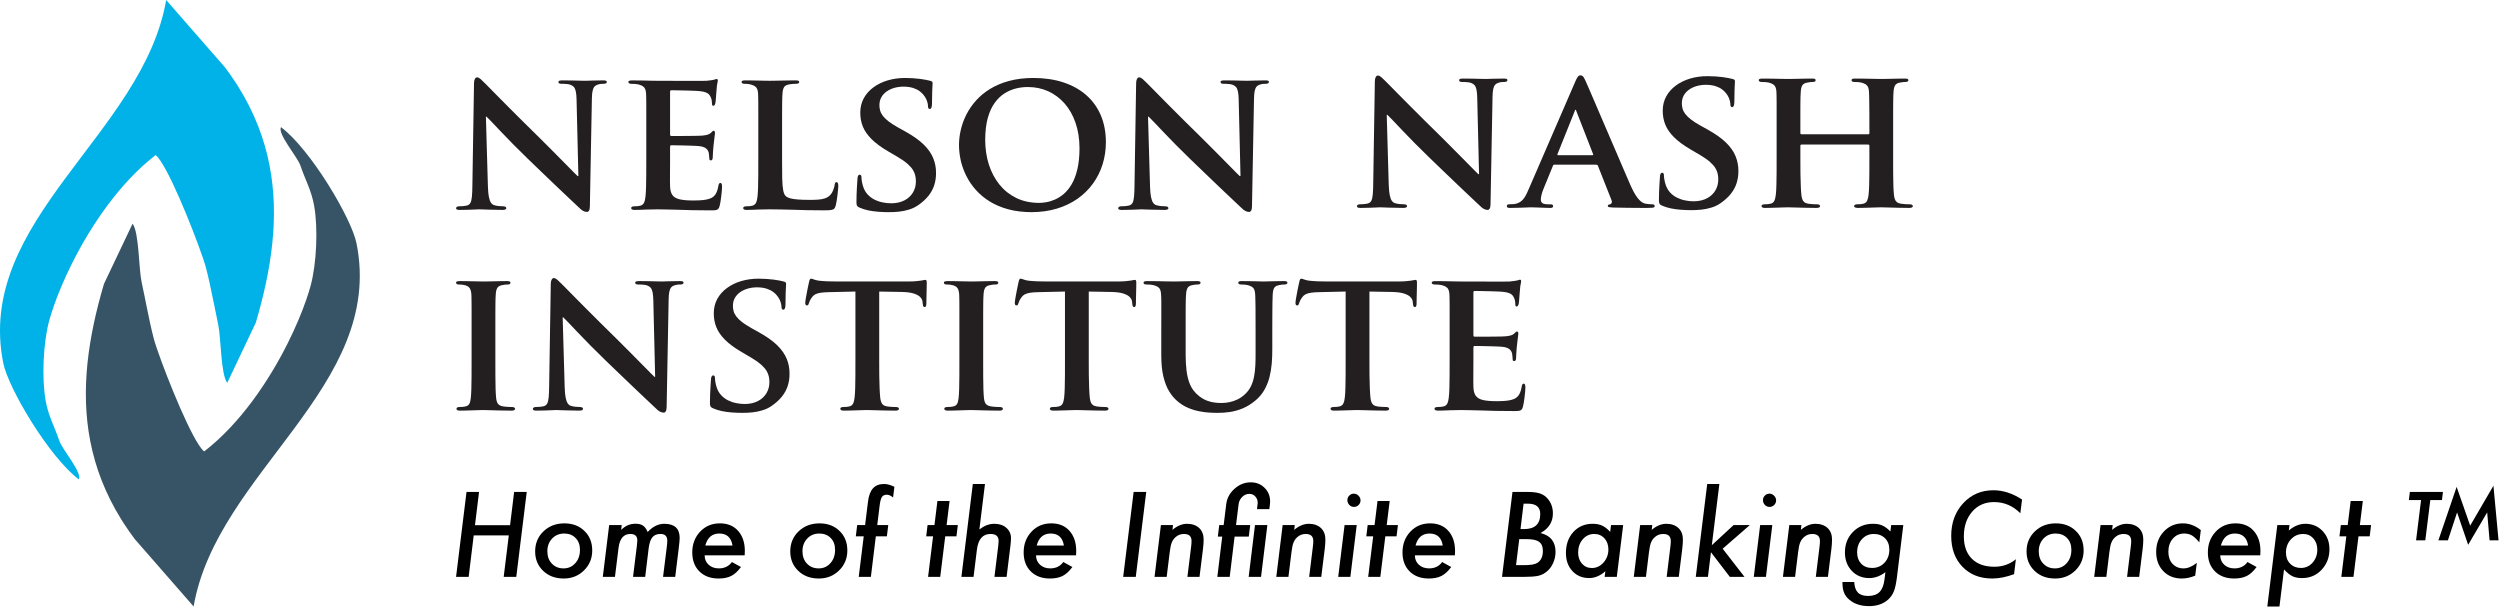 <?xml version="1.0" encoding="UTF-8" standalone="no"?><!DOCTYPE svg PUBLIC "-//W3C//DTD SVG 1.1//EN" "http://www.w3.org/Graphics/SVG/1.1/DTD/svg11.dtd"><svg width="100%" height="100%" viewBox="0 0 612 149" version="1.1" xmlns="http://www.w3.org/2000/svg" xmlns:xlink="http://www.w3.org/1999/xlink" xml:space="preserve" xmlns:serif="http://www.serif.com/" style="fill-rule:evenodd;clip-rule:evenodd;stroke-linejoin:round;stroke-miterlimit:2;"><g><g><path d="M128.944,120.431l-2.558,20.785l-3.082,0l1.252,-10.15l-8.589,-0l-1.239,10.15l-3.083,0l2.558,-20.785l3.07,-0l-0.997,8.144l8.589,0l0.996,-8.144l3.083,-0Z" style="fill-rule:nonzero;"/><path d="M144.978,134.754c-0,1.939 -0.673,3.568 -2.02,4.887c-1.337,1.32 -2.988,1.979 -4.954,1.979c-2.055,0 -3.733,-0.624 -5.034,-1.871c-1.311,-1.257 -1.966,-2.845 -1.966,-4.766c0,-1.965 0.678,-3.599 2.033,-4.9c1.364,-1.31 3.069,-1.965 5.115,-1.965c2.011,-0 3.649,0.619 4.914,1.857c1.275,1.221 1.912,2.814 1.912,4.779Zm-3.002,-0.148c-0,-1.22 -0.355,-2.185 -1.064,-2.894c-0.709,-0.736 -1.638,-1.104 -2.786,-1.104c-1.194,0 -2.181,0.408 -2.962,1.225c-0.781,0.826 -1.171,1.862 -1.171,3.11c-0,1.256 0.368,2.266 1.104,3.029c0.735,0.781 1.687,1.171 2.854,1.171c1.166,0 2.127,-0.426 2.88,-1.279c0.763,-0.843 1.145,-1.929 1.145,-3.258Z" style="fill-rule:nonzero;"/><path d="M152.194,128.535l-0.135,1.185c1.005,-1.006 2.167,-1.508 3.487,-1.508c0.798,-0 1.413,0.148 1.844,0.444c0.431,0.278 0.817,0.803 1.158,1.575c1.256,-1.337 2.611,-2.006 4.065,-2.006c2.513,0 3.77,1.154 3.77,3.46c-0,0.233 -0.02,0.561 -0.061,0.983c-0.04,0.422 -0.096,0.942 -0.168,1.561l-0.862,6.987l-2.975,0l0.916,-7.337c0.08,-0.682 0.121,-1.184 0.121,-1.507c-0,-1.104 -0.557,-1.656 -1.67,-1.656c-0.439,-0 -0.821,0.065 -1.144,0.195c-0.323,0.13 -0.599,0.332 -0.828,0.606c-0.229,0.274 -0.417,0.628 -0.565,1.063c-0.148,0.436 -0.263,0.954 -0.344,1.555l-0.861,7.081l-2.975,0l0.929,-7.525c0.08,-0.682 0.121,-1.149 0.121,-1.4c-0,-1.05 -0.57,-1.575 -1.71,-1.575c-1.651,-0 -2.616,1.144 -2.894,3.433l-0.875,7.067l-2.975,0l1.561,-12.681l3.07,-0Z" style="fill-rule:nonzero;"/><path d="M172.495,135.939c-0,0.933 0.323,1.701 0.969,2.302c0.655,0.601 1.49,0.902 2.504,0.902c1.391,0 2.459,-0.52 3.204,-1.562l2.221,1.226c-0.772,1.041 -1.566,1.768 -2.383,2.18c-0.825,0.422 -1.858,0.633 -3.096,0.633c-1.966,0 -3.532,-0.579 -4.698,-1.736c-1.167,-1.158 -1.75,-2.706 -1.75,-4.645c-0,-2.028 0.641,-3.724 1.925,-5.089c1.274,-1.355 2.885,-2.032 4.833,-2.032c1.884,-0 3.37,0.61 4.456,1.83c1.103,1.23 1.655,2.877 1.655,4.941c0,0.215 -0.013,0.565 -0.04,1.05l-9.8,0Zm6.825,-2.396c-0.314,-1.957 -1.396,-2.935 -3.244,-2.935c-1.751,0 -2.89,0.978 -3.42,2.935l6.664,-0Z" style="fill-rule:nonzero;"/><path d="M207.429,134.754c0,1.939 -0.673,3.568 -2.019,4.887c-1.338,1.32 -2.989,1.979 -4.954,1.979c-2.056,0 -3.734,-0.624 -5.035,-1.871c-1.311,-1.257 -1.966,-2.845 -1.966,-4.766c0,-1.965 0.678,-3.599 2.033,-4.9c1.364,-1.31 3.069,-1.965 5.116,-1.965c2.01,-0 3.648,0.619 4.913,1.857c1.275,1.221 1.912,2.814 1.912,4.779Zm-3.002,-0.148c-0,-1.22 -0.355,-2.185 -1.064,-2.894c-0.709,-0.736 -1.637,-1.104 -2.786,-1.104c-1.194,0 -2.181,0.408 -2.962,1.225c-0.781,0.826 -1.171,1.862 -1.171,3.11c-0,1.256 0.368,2.266 1.104,3.029c0.736,0.781 1.687,1.171 2.854,1.171c1.166,0 2.127,-0.426 2.881,-1.279c0.763,-0.843 1.144,-1.929 1.144,-3.258Z" style="fill-rule:nonzero;"/><path d="M214.402,131.295l-1.211,9.921l-2.975,0l1.225,-9.921l-1.939,-0l0.337,-2.76l1.938,-0l0.7,-5.668c0.18,-1.507 0.588,-2.616 1.225,-3.325c0.638,-0.709 1.549,-1.063 2.733,-1.063c0.718,-0 1.557,0.228 2.518,0.686l-0.323,2.612c-0.557,-0.449 -1.068,-0.673 -1.535,-0.673c-0.539,-0 -0.938,0.184 -1.198,0.552c-0.243,0.368 -0.427,1.045 -0.552,2.032l-0.593,4.847l2.693,-0l-0.337,2.76l-2.706,-0Z" style="fill-rule:nonzero;"/><path d="M231.392,131.295l-1.225,9.921l-2.975,0l1.225,-9.921l-1.683,-0l0.336,-2.76l1.683,-0l0.727,-5.883l2.975,-0l-0.727,5.883l2.747,-0l-0.337,2.76l-2.746,-0Z" style="fill-rule:nonzero;"/><path d="M241.125,118.479l-1.373,11.133c1.193,-0.925 2.405,-1.387 3.635,-1.387c1.238,0 2.225,0.328 2.961,0.983c0.763,0.646 1.145,1.494 1.145,2.544c-0,0.252 -0.014,0.537 -0.041,0.855c-0.027,0.319 -0.063,0.68 -0.108,1.084l-0.928,7.525l-2.976,0l0.943,-7.687c0.054,-0.412 0.081,-0.785 0.081,-1.117c-0,-1.131 -0.665,-1.696 -1.993,-1.696c-1.903,-0 -3.011,1.288 -3.325,3.863l-0.821,6.637l-2.975,0l2.8,-22.737l2.975,-0Z" style="fill-rule:nonzero;"/><path d="M253.618,135.939c-0,0.933 0.323,1.701 0.969,2.302c0.655,0.601 1.49,0.902 2.504,0.902c1.391,0 2.459,-0.52 3.204,-1.562l2.221,1.226c-0.771,1.041 -1.566,1.768 -2.382,2.18c-0.826,0.422 -1.858,0.633 -3.097,0.633c-1.965,0 -3.531,-0.579 -4.698,-1.736c-1.167,-1.158 -1.75,-2.706 -1.75,-4.645c-0,-2.028 0.642,-3.724 1.925,-5.089c1.274,-1.355 2.885,-2.032 4.833,-2.032c1.885,-0 3.37,0.61 4.456,1.83c1.104,1.23 1.656,2.877 1.656,4.941c-0,0.215 -0.014,0.565 -0.041,1.05l-9.8,0Zm6.825,-2.396c-0.314,-1.957 -1.395,-2.935 -3.244,-2.935c-1.75,0 -2.89,0.978 -3.42,2.935l6.664,-0Z" style="fill-rule:nonzero;"/><path d="M280.596,120.431l-2.558,20.785l-3.083,0l2.558,-20.785l3.083,-0Z" style="fill-rule:nonzero;"/><path d="M287.152,128.535l-0.134,1.171c1.175,-0.987 2.364,-1.481 3.567,-1.481c1.239,0 2.23,0.346 2.975,1.037c0.727,0.691 1.091,1.633 1.091,2.827c-0,0.646 -0.054,1.418 -0.162,2.315l-0.848,6.812l-2.962,0l0.916,-7.458c0.036,-0.278 0.06,-0.525 0.074,-0.74c0.013,-0.216 0.02,-0.409 0.02,-0.579c-0,-1.149 -0.619,-1.723 -1.858,-1.723c-0.763,-0 -1.418,0.233 -1.965,0.7c-0.449,0.368 -0.781,0.817 -0.996,1.346c-0.117,0.269 -0.216,0.599 -0.297,0.99c-0.08,0.39 -0.152,0.841 -0.215,1.352l-0.754,6.112l-2.975,0l1.562,-12.681l2.961,-0Z" style="fill-rule:nonzero;"/><path d="M310.926,122.76c0,0.224 -0.013,0.444 -0.04,0.659l-0.148,1.225l-3.029,0l0.148,-1.225c0.009,-0.072 0.016,-0.134 0.02,-0.188c0.005,-0.054 0.007,-0.103 0.007,-0.148c0,-0.611 -0.193,-1.122 -0.579,-1.535c-0.377,-0.431 -0.866,-0.646 -1.467,-0.646c-0.664,-0 -1.248,0.251 -1.75,0.754c-0.503,0.502 -0.795,1.09 -0.875,1.763l-0.633,5.116l3.473,-0l-0.35,2.827l-3.473,-0l-1.198,9.854l-3.029,0l1.198,-9.854l-1.077,-0l0.35,-2.827l1.077,-0l0.633,-5.116c0.179,-1.472 0.857,-2.728 2.032,-3.769c1.167,-1.05 2.495,-1.575 3.985,-1.575c1.346,-0 2.468,0.448 3.366,1.346c0.906,0.888 1.359,2.001 1.359,3.339Zm-0.673,5.775l-1.548,12.681l-3.029,0l1.548,-12.681l3.029,-0Z" style="fill-rule:nonzero;"/><path d="M316.958,128.535l-0.135,1.171c1.176,-0.987 2.365,-1.481 3.567,-1.481c1.239,0 2.231,0.346 2.976,1.037c0.727,0.691 1.09,1.633 1.09,2.827c0,0.646 -0.054,1.418 -0.162,2.315l-0.848,6.812l-2.961,0l0.915,-7.458c0.036,-0.278 0.061,-0.525 0.074,-0.74c0.014,-0.216 0.02,-0.409 0.02,-0.579c0,-1.149 -0.619,-1.723 -1.857,-1.723c-0.763,-0 -1.418,0.233 -1.966,0.7c-0.449,0.368 -0.781,0.817 -0.996,1.346c-0.117,0.269 -0.216,0.599 -0.296,0.99c-0.081,0.39 -0.153,0.841 -0.216,1.352l-0.754,6.112l-2.975,0l1.562,-12.681l2.962,-0Z" style="fill-rule:nonzero;"/><path d="M333.058,122.504c0,0.431 -0.157,0.803 -0.471,1.117c-0.314,0.314 -0.691,0.471 -1.131,0.471c-0.439,0 -0.821,-0.161 -1.144,-0.484c-0.314,-0.341 -0.471,-0.732 -0.471,-1.171c-0,-0.44 0.152,-0.813 0.458,-1.118c0.314,-0.314 0.686,-0.471 1.117,-0.471c0.44,-0 0.821,0.166 1.144,0.498c0.332,0.323 0.498,0.709 0.498,1.158Zm-0.929,6.031l-1.561,12.681l-2.975,0l1.561,-12.681l2.975,-0Z" style="fill-rule:nonzero;"/><path d="M339.13,131.295l-1.225,9.921l-2.975,0l1.225,-9.921l-1.683,-0l0.336,-2.76l1.683,-0l0.727,-5.883l2.975,-0l-0.727,5.883l2.747,-0l-0.337,2.76l-2.746,-0Z" style="fill-rule:nonzero;"/><path d="M346.359,135.939c0,0.933 0.323,1.701 0.969,2.302c0.655,0.601 1.49,0.902 2.504,0.902c1.391,0 2.459,-0.52 3.204,-1.562l2.222,1.226c-0.772,1.041 -1.567,1.768 -2.383,2.18c-0.826,0.422 -1.858,0.633 -3.097,0.633c-1.965,0 -3.531,-0.579 -4.698,-1.736c-1.167,-1.158 -1.75,-2.706 -1.75,-4.645c0,-2.028 0.642,-3.724 1.925,-5.089c1.275,-1.355 2.886,-2.032 4.833,-2.032c1.885,-0 3.37,0.61 4.456,1.83c1.104,1.23 1.656,2.877 1.656,4.941c-0,0.215 -0.014,0.565 -0.04,1.05l-9.801,0Zm6.825,-2.396c-0.314,-1.957 -1.395,-2.935 -3.244,-2.935c-1.75,0 -2.89,0.978 -3.419,2.935l6.663,-0Z" style="fill-rule:nonzero;"/><path d="M370.254,120.431l3.851,-0c1.211,-0 2.194,0.13 2.948,0.39c0.736,0.26 1.36,0.7 1.871,1.319c0.817,0.979 1.225,2.159 1.225,3.541c0,2.1 -1.009,3.702 -3.029,4.806c2.45,0.61 3.675,2.145 3.675,4.604c0,1.014 -0.215,1.97 -0.646,2.867c-0.413,0.889 -0.996,1.607 -1.75,2.154c-0.601,0.44 -1.261,0.732 -1.979,0.875c-0.377,0.072 -0.83,0.128 -1.36,0.169c-0.529,0.04 -1.157,0.06 -1.884,0.06l-5.479,0l2.557,-20.785Zm2.72,2.867l-0.754,6.22l0.875,-0c2.639,-0 3.958,-1.23 3.958,-3.689c-0,-1.687 -1.005,-2.531 -3.016,-2.531l-1.063,0Zm-1.064,8.683l-0.781,6.368l2.074,-0c1.543,-0 2.602,-0.193 3.177,-0.579c0.879,-0.583 1.319,-1.553 1.319,-2.908c0,-0.511 -0.074,-0.949 -0.222,-1.312c-0.148,-0.364 -0.379,-0.662 -0.693,-0.896c-0.314,-0.233 -0.721,-0.404 -1.219,-0.511c-0.498,-0.108 -1.097,-0.162 -1.797,-0.162l-1.858,0Z" style="fill-rule:nonzero;"/><path d="M397.354,128.535l-1.562,12.681l-2.975,0l0.175,-1.373c-1.274,1.113 -2.594,1.669 -3.958,1.669c-1.678,0 -3.047,-0.569 -4.106,-1.709c-1.059,-1.14 -1.588,-2.616 -1.588,-4.429c-0,-2.091 0.606,-3.806 1.817,-5.143c1.23,-1.337 2.805,-2.006 4.725,-2.006c0.907,0 1.679,0.148 2.316,0.445c0.646,0.296 1.306,0.807 1.979,1.534l0.202,-1.669l2.975,-0Zm-3.621,5.977c-0,-1.122 -0.324,-2.033 -0.97,-2.733c-0.646,-0.709 -1.481,-1.063 -2.504,-1.063c-1.113,-0 -2.046,0.435 -2.8,1.306c-0.754,0.879 -1.131,1.956 -1.131,3.231c0,1.112 0.314,2.023 0.943,2.732c0.628,0.709 1.436,1.064 2.423,1.064c1.095,-0 2.042,-0.444 2.84,-1.333c0.799,-0.906 1.199,-1.974 1.199,-3.204Z" style="fill-rule:nonzero;"/><path d="M404.475,128.535l-0.134,1.171c1.175,-0.987 2.365,-1.481 3.567,-1.481c1.239,0 2.23,0.346 2.975,1.037c0.727,0.691 1.091,1.633 1.091,2.827c-0,0.646 -0.054,1.418 -0.162,2.315l-0.848,6.812l-2.962,0l0.916,-7.458c0.036,-0.278 0.061,-0.525 0.074,-0.74c0.013,-0.216 0.02,-0.409 0.02,-0.579c0,-1.149 -0.619,-1.723 -1.858,-1.723c-0.762,-0 -1.418,0.233 -1.965,0.7c-0.449,0.368 -0.781,0.817 -0.996,1.346c-0.117,0.269 -0.216,0.599 -0.296,0.99c-0.081,0.39 -0.153,0.841 -0.216,1.352l-0.754,6.112l-2.975,0l1.562,-12.681l2.961,-0Z" style="fill-rule:nonzero;"/><path d="M420.899,118.479l-1.844,14.983l5.331,-4.927l3.971,-0l-6.65,5.789l5.345,6.892l-3.595,0l-4.617,-6.031l-0.741,6.031l-2.975,0l2.8,-22.737l2.975,-0Z" style="fill-rule:nonzero;"/><path d="M434.792,122.504c0,0.431 -0.157,0.803 -0.471,1.117c-0.314,0.314 -0.691,0.471 -1.131,0.471c-0.439,0 -0.821,-0.161 -1.144,-0.484c-0.314,-0.341 -0.471,-0.732 -0.471,-1.171c-0,-0.44 0.152,-0.813 0.458,-1.118c0.314,-0.314 0.686,-0.471 1.117,-0.471c0.44,-0 0.821,0.166 1.144,0.498c0.332,0.323 0.498,0.709 0.498,1.158Zm-0.929,6.031l-1.561,12.681l-2.975,0l1.561,-12.681l2.975,-0Z" style="fill-rule:nonzero;"/><path d="M440.985,128.535l-0.135,1.171c1.176,-0.987 2.365,-1.481 3.568,-1.481c1.238,0 2.23,0.346 2.975,1.037c0.727,0.691 1.09,1.633 1.09,2.827c0,0.646 -0.053,1.418 -0.161,2.315l-0.848,6.812l-2.962,0l0.915,-7.458c0.036,-0.278 0.061,-0.525 0.074,-0.74c0.014,-0.216 0.021,-0.409 0.021,-0.579c-0,-1.149 -0.62,-1.723 -1.858,-1.723c-0.763,-0 -1.418,0.233 -1.966,0.7c-0.448,0.368 -0.78,0.817 -0.996,1.346c-0.116,0.269 -0.215,0.599 -0.296,0.99c-0.081,0.39 -0.153,0.841 -0.215,1.352l-0.754,6.112l-2.975,0l1.561,-12.681l2.962,-0Z" style="fill-rule:nonzero;"/><path d="M465.93,128.535l-1.561,12.776c-0.099,0.762 -0.209,1.427 -0.33,1.992c-0.121,0.565 -0.258,1.041 -0.411,1.427c-0.314,0.79 -0.78,1.467 -1.4,2.033c-1.202,1.077 -2.764,1.615 -4.685,1.615c-1.983,0 -3.589,-0.52 -4.819,-1.561c-0.628,-0.521 -1.068,-1.113 -1.319,-1.777c-0.252,-0.611 -0.377,-1.468 -0.377,-2.572l2.881,0c0.071,1.194 0.377,2.062 0.915,2.605c0.539,0.543 1.373,0.815 2.504,0.815c1.221,-0 2.15,-0.326 2.787,-0.976c0.637,-0.651 1.041,-1.685 1.211,-3.103l0.216,-1.737c-1.257,0.96 -2.576,1.44 -3.958,1.44c-1.723,0 -3.146,-0.587 -4.268,-1.763c-1.122,-1.203 -1.682,-2.702 -1.682,-4.496c-0,-2.02 0.65,-3.694 1.952,-5.022c1.31,-1.337 2.948,-2.006 4.913,-2.006c0.943,0 1.705,0.139 2.289,0.418c0.637,0.269 1.297,0.758 1.979,1.467l0.188,-1.575l2.975,-0Zm-3.419,6.018c-0,-1.149 -0.35,-2.074 -1.05,-2.774c-0.7,-0.709 -1.616,-1.063 -2.746,-1.063c-1.176,-0 -2.154,0.431 -2.935,1.292c-0.772,0.853 -1.158,1.925 -1.158,3.218c0,1.13 0.332,2.055 0.996,2.773c0.673,0.691 1.562,1.036 2.666,1.036c1.229,0 2.239,-0.421 3.029,-1.265c0.799,-0.853 1.198,-1.925 1.198,-3.217Z" style="fill-rule:nonzero;"/><path d="M494.995,122.288l-0.417,3.366c-1.804,-1.831 -3.953,-2.746 -6.448,-2.746c-2.199,-0 -3.976,0.78 -5.331,2.342c-1.365,1.553 -2.047,3.577 -2.047,6.072c0,2.333 0.655,4.155 1.966,5.465c1.301,1.302 3.141,1.952 5.519,1.952c1.984,0 3.734,-0.61 5.251,-1.831l-0.445,3.649c-1.911,0.709 -3.693,1.063 -5.344,1.063c-3.016,0 -5.443,-0.956 -7.283,-2.867c-1.84,-1.894 -2.76,-4.416 -2.76,-7.566c-0,-3.213 0.978,-5.879 2.935,-7.997c1.965,-2.118 4.433,-3.177 7.404,-3.177c2.342,0 4.676,0.759 7,2.275Z" style="fill-rule:nonzero;"/><path d="M510.073,134.754c-0,1.939 -0.673,3.568 -2.019,4.887c-1.338,1.32 -2.989,1.979 -4.954,1.979c-2.056,0 -3.734,-0.624 -5.035,-1.871c-1.311,-1.257 -1.966,-2.845 -1.966,-4.766c0,-1.965 0.678,-3.599 2.033,-4.9c1.364,-1.31 3.069,-1.965 5.116,-1.965c2.01,-0 3.648,0.619 4.913,1.857c1.275,1.221 1.912,2.814 1.912,4.779Zm-3.002,-0.148c-0,-1.22 -0.355,-2.185 -1.064,-2.894c-0.709,-0.736 -1.638,-1.104 -2.786,-1.104c-1.194,0 -2.181,0.408 -2.962,1.225c-0.781,0.826 -1.171,1.862 -1.171,3.11c-0,1.256 0.368,2.266 1.104,3.029c0.736,0.781 1.687,1.171 2.854,1.171c1.166,0 2.127,-0.426 2.881,-1.279c0.762,-0.843 1.144,-1.929 1.144,-3.258Z" style="fill-rule:nonzero;"/><path d="M517.181,128.535l-0.135,1.171c1.176,-0.987 2.365,-1.481 3.568,-1.481c1.238,0 2.23,0.346 2.975,1.037c0.727,0.691 1.09,1.633 1.09,2.827c0,0.646 -0.053,1.418 -0.161,2.315l-0.848,6.812l-2.962,0l0.916,-7.458c0.035,-0.278 0.06,-0.525 0.074,-0.74c0.013,-0.216 0.02,-0.409 0.02,-0.579c-0,-1.149 -0.619,-1.723 -1.858,-1.723c-0.763,-0 -1.418,0.233 -1.965,0.7c-0.449,0.368 -0.781,0.817 -0.997,1.346c-0.116,0.269 -0.215,0.599 -0.296,0.99c-0.081,0.39 -0.152,0.841 -0.215,1.352l-0.754,6.112l-2.975,0l1.561,-12.681l2.962,-0Z" style="fill-rule:nonzero;"/><path d="M538.761,129.76l-0.377,3.029c-0.61,-0.781 -1.194,-1.342 -1.75,-1.683c-0.548,-0.332 -1.194,-0.498 -1.939,-0.498c-1.13,0 -2.059,0.417 -2.786,1.252c-0.727,0.835 -1.091,1.907 -1.091,3.218c0,1.229 0.341,2.212 1.023,2.948c0.691,0.745 1.584,1.117 2.679,1.117c1.05,0 2.136,-0.453 3.258,-1.36l-0.39,3.137c-1.149,0.467 -2.244,0.7 -3.285,0.7c-1.858,0 -3.37,-0.606 -4.537,-1.817c-1.157,-1.212 -1.736,-2.782 -1.736,-4.712c-0,-1.983 0.623,-3.639 1.871,-4.968c1.256,-1.337 2.818,-2.005 4.685,-2.005c1.525,-0 2.984,0.547 4.375,1.642Z" style="fill-rule:nonzero;"/><path d="M543.513,135.939c0,0.933 0.323,1.701 0.969,2.302c0.656,0.601 1.49,0.902 2.504,0.902c1.391,0 2.459,-0.52 3.204,-1.562l2.222,1.226c-0.772,1.041 -1.566,1.768 -2.383,2.18c-0.826,0.422 -1.858,0.633 -3.096,0.633c-1.966,0 -3.532,-0.579 -4.699,-1.736c-1.167,-1.158 -1.75,-2.706 -1.75,-4.645c0,-2.028 0.642,-3.724 1.925,-5.089c1.275,-1.355 2.886,-2.032 4.833,-2.032c1.885,-0 3.37,0.61 4.456,1.83c1.104,1.23 1.656,2.877 1.656,4.941c-0,0.215 -0.013,0.565 -0.04,1.05l-9.801,0Zm6.825,-2.396c-0.314,-1.957 -1.395,-2.935 -3.244,-2.935c-1.75,0 -2.89,0.978 -3.419,2.935l6.663,-0Z" style="fill-rule:nonzero;"/><path d="M560.462,128.535l-0.162,1.333c1.284,-1.095 2.635,-1.643 4.053,-1.643c1.687,0 3.091,0.588 4.213,1.764c1.122,1.176 1.683,2.661 1.683,4.456c0,1.992 -0.642,3.671 -1.925,5.035c-1.274,1.355 -2.859,2.032 -4.752,2.032c-0.969,0 -1.764,-0.152 -2.383,-0.457c-0.646,-0.305 -1.333,-0.857 -2.06,-1.656l-1.117,9.073l-2.975,0l2.45,-19.937l2.975,-0Zm6.812,6.031c-0,-1.122 -0.323,-2.042 -0.969,-2.76c-0.647,-0.727 -1.472,-1.09 -2.477,-1.09c-1.203,-0 -2.208,0.44 -3.016,1.319c-0.808,0.88 -1.212,1.961 -1.212,3.244c0,1.122 0.342,2.024 1.024,2.706c0.682,0.7 1.561,1.05 2.638,1.05c1.131,0 2.082,-0.43 2.854,-1.292c0.772,-0.879 1.158,-1.939 1.158,-3.177Z" style="fill-rule:nonzero;"/><path d="M577.357,131.295l-1.225,9.921l-2.975,0l1.225,-9.921l-1.683,-0l0.337,-2.76l1.683,-0l0.726,-5.883l2.976,-0l-0.727,5.883l2.746,-0l-0.337,2.76l-2.746,-0Z" style="fill-rule:nonzero;"/><path d="M594.939,122.423l-1.225,9.854l-2.262,0l1.225,-9.854l-2.988,0l0.242,-1.992l8.104,-0l-0.242,1.992l-2.854,0Zm15.454,-3.514l1.252,13.368l-2.194,0l-0.592,-6.838l-4.658,7.929l-2.706,-7.929l-2.248,6.838l-2.329,0l4.469,-13.085l3.312,9.491l5.694,-9.774Z" style="fill-rule:nonzero;"/></g><g><g><path d="M118.945,28.555l0.148,0c0.222,0.197 0.642,0.625 1.275,1.291c0.633,0.666 1.414,1.488 2.342,2.466c0.938,0.979 1.957,2.031 3.076,3.174c1.118,1.134 2.276,2.277 3.469,3.428c1.143,1.109 2.318,2.235 3.519,3.387c1.192,1.151 2.367,2.269 3.501,3.354c1.143,1.093 2.203,2.096 3.174,3.009c0.97,0.921 1.8,1.694 2.482,2.335c0.222,0.23 0.485,0.436 0.781,0.608c0.297,0.18 0.625,0.271 0.996,0.28c0.18,-0 0.336,-0.1 0.476,-0.313c0.132,-0.214 0.206,-0.551 0.214,-1.019l0.494,-26.439c0.015,-0.781 0.065,-1.406 0.171,-1.875c0.1,-0.46 0.256,-0.813 0.486,-1.06c0.222,-0.239 0.526,-0.411 0.92,-0.518c0.264,-0.075 0.502,-0.115 0.708,-0.131c0.196,-0.018 0.41,-0.025 0.625,-0.018c0.247,-0.007 0.435,-0.048 0.559,-0.131c0.122,-0.081 0.181,-0.189 0.181,-0.313c-0,-0.164 -0.091,-0.278 -0.272,-0.327c-0.173,-0.051 -0.411,-0.075 -0.715,-0.066c-1.069,-0 -1.981,0.015 -2.729,0.049c-0.749,0.032 -1.25,0.049 -1.513,0.049c-0.321,0 -0.765,-0.008 -1.341,-0.025c-0.574,-0.016 -1.224,-0.032 -1.948,-0.049c-0.723,-0.017 -1.471,-0.024 -2.235,-0.024c-0.321,-0.009 -0.585,0.015 -0.782,0.066c-0.197,0.049 -0.296,0.163 -0.304,0.327c0,0.124 0.042,0.232 0.139,0.313c0.108,0.083 0.288,0.124 0.552,0.131c0.205,0 0.444,0 0.706,0.01c0.273,0.008 0.543,0.024 0.822,0.064c0.272,0.034 0.527,0.092 0.74,0.174c0.346,0.123 0.626,0.312 0.84,0.558c0.205,0.256 0.361,0.633 0.468,1.127c0.098,0.492 0.156,1.167 0.172,2.014l0.444,18.646l-0.197,-0c-0.14,-0.132 -0.452,-0.436 -0.938,-0.93c-0.484,-0.484 -1.077,-1.092 -1.783,-1.808c-0.708,-0.715 -1.455,-1.472 -2.261,-2.285c-0.798,-0.806 -1.579,-1.596 -2.344,-2.36c-0.764,-0.764 -1.446,-1.446 -2.046,-2.039c-1.274,-1.241 -2.524,-2.474 -3.765,-3.707c-1.233,-1.226 -2.41,-2.393 -3.511,-3.503c-1.11,-1.11 -2.096,-2.113 -2.967,-2.992c-0.881,-0.888 -1.587,-1.603 -2.13,-2.163c-0.551,-0.55 -0.879,-0.887 -0.995,-1.003c-0.369,-0.377 -0.706,-0.706 -1.011,-0.969c-0.304,-0.264 -0.591,-0.403 -0.863,-0.411c-0.222,0.008 -0.403,0.139 -0.534,0.403c-0.131,0.254 -0.206,0.6 -0.206,1.027l-0.395,24.86c-0.008,1.209 -0.048,2.163 -0.114,2.878c-0.066,0.707 -0.19,1.233 -0.378,1.57c-0.19,0.329 -0.469,0.542 -0.84,0.633c-0.303,0.074 -0.632,0.124 -0.986,0.156c-0.354,0.025 -0.682,0.041 -0.986,0.041c-0.198,0 -0.362,0.05 -0.494,0.132c-0.123,0.083 -0.189,0.189 -0.197,0.312c0.008,0.189 0.099,0.313 0.271,0.37c0.181,0.058 0.42,0.082 0.715,0.074c0.749,-0 1.455,-0.016 2.114,-0.041c0.657,-0.024 1.216,-0.041 1.677,-0.065c0.46,-0.025 0.755,-0.042 0.896,-0.042c0.403,0.009 1.085,0.033 2.055,0.074c0.961,0.041 2.154,0.066 3.568,0.074c0.304,-0 0.542,-0.024 0.716,-0.09c0.18,-0.066 0.27,-0.181 0.27,-0.354c-0,-0.123 -0.057,-0.229 -0.18,-0.312c-0.124,-0.082 -0.312,-0.132 -0.559,-0.132c-0.354,0 -0.724,-0.016 -1.118,-0.057c-0.395,-0.041 -0.774,-0.115 -1.152,-0.239c-0.279,-0.09 -0.525,-0.28 -0.731,-0.583c-0.214,-0.305 -0.378,-0.764 -0.51,-1.398c-0.124,-0.624 -0.205,-1.48 -0.239,-2.557l-0.493,-17.116Z" style="fill:#231f20;fill-rule:nonzero;"/><path d="M158.209,39.209c0,1.291 0,2.5 -0.008,3.626c-0.008,1.135 -0.024,2.153 -0.049,3.05c-0.025,0.905 -0.074,1.653 -0.14,2.253c-0.065,0.617 -0.18,1.118 -0.362,1.496c-0.181,0.378 -0.484,0.625 -0.921,0.723c-0.196,0.05 -0.418,0.091 -0.674,0.116c-0.246,0.024 -0.534,0.033 -0.855,0.033c-0.263,0.007 -0.452,0.057 -0.551,0.147c-0.098,0.09 -0.147,0.19 -0.139,0.297c0,0.147 0.074,0.254 0.214,0.328c0.147,0.075 0.354,0.115 0.625,0.115c0.452,0 0.928,-0.008 1.446,-0.032c0.518,-0.017 1.037,-0.042 1.562,-0.066c0.527,-0 1.004,-0.008 1.439,-0.025c0.427,-0.017 0.773,-0.025 1.027,-0.025c0.642,-0 1.373,0.008 2.203,0.033c0.831,0.017 1.768,0.041 2.829,0.066c1.061,0.049 2.245,0.082 3.568,0.107c1.324,0.024 2.795,0.041 4.422,0.041c0.535,0.008 0.954,-0.009 1.259,-0.041c0.304,-0.034 0.535,-0.124 0.69,-0.28c0.156,-0.155 0.28,-0.411 0.371,-0.764c0.065,-0.222 0.131,-0.535 0.197,-0.946c0.065,-0.411 0.131,-0.855 0.188,-1.331c0.066,-0.486 0.108,-0.938 0.149,-1.357c0.041,-0.427 0.057,-0.757 0.057,-1.003c0.009,-0.238 -0.016,-0.452 -0.066,-0.657c-0.049,-0.206 -0.164,-0.313 -0.328,-0.33c-0.139,0 -0.247,0.049 -0.322,0.157c-0.065,0.099 -0.122,0.263 -0.171,0.485c-0.14,0.855 -0.354,1.529 -0.642,2.014c-0.288,0.493 -0.698,0.855 -1.234,1.093c-0.385,0.165 -0.822,0.28 -1.315,0.362c-0.484,0.074 -0.978,0.123 -1.463,0.147c-0.493,0.027 -0.928,0.034 -1.316,0.034c-1.47,0.008 -2.622,-0.082 -3.469,-0.271c-0.846,-0.19 -1.455,-0.542 -1.824,-1.052c-0.362,-0.51 -0.552,-1.233 -0.576,-2.18c-0.008,-0.32 -0.016,-0.747 -0.025,-1.29c0,-0.542 0,-1.118 0.009,-1.743c-0,-0.625 0.008,-1.216 0.008,-1.784c0.008,-0.559 0.008,-1.027 0.008,-1.398l0,-3.354c0,-0.123 0.017,-0.23 0.048,-0.312c0.034,-0.082 0.1,-0.132 0.198,-0.132c0.231,0 0.576,0 1.052,0.009c0.47,0.008 0.996,0.016 1.588,0.032c0.583,0.009 1.167,0.025 1.742,0.042c0.576,0.016 1.085,0.033 1.522,0.058c0.435,0.015 0.74,0.032 0.904,0.057c0.542,0.048 0.969,0.148 1.299,0.304c0.32,0.148 0.575,0.337 0.748,0.559c0.172,0.23 0.296,0.485 0.37,0.765c0.048,0.271 0.082,0.542 0.09,0.797c0.017,0.263 0.041,0.509 0.058,0.731c-0,0.1 0.025,0.182 0.09,0.247c0.058,0.066 0.157,0.099 0.304,0.099c0.132,-0.008 0.231,-0.058 0.288,-0.164c0.066,-0.107 0.107,-0.23 0.132,-0.379c0.016,-0.139 0.024,-0.271 0.024,-0.394c0,-0.083 0.008,-0.23 0.017,-0.444c0.007,-0.222 0.025,-0.476 0.049,-0.757c0.016,-0.288 0.033,-0.576 0.058,-0.863c0.024,-0.279 0.049,-0.534 0.074,-0.748c0.082,-0.698 0.148,-1.258 0.197,-1.677c0.049,-0.428 0.091,-0.74 0.115,-0.953c0.024,-0.206 0.032,-0.354 0.032,-0.428c0,-0.124 -0.032,-0.231 -0.098,-0.312c-0.066,-0.083 -0.148,-0.132 -0.246,-0.132c-0.091,-0 -0.19,0.057 -0.288,0.156c-0.098,0.107 -0.239,0.23 -0.404,0.386c-0.212,0.19 -0.484,0.338 -0.813,0.428c-0.329,0.099 -0.749,0.165 -1.258,0.214c-0.206,0.017 -0.567,0.032 -1.076,0.049c-0.502,0.008 -1.086,0.025 -1.736,0.025c-0.657,0.008 -1.315,0.017 -1.965,0.017c-0.657,0.007 -1.241,0.007 -1.742,0.007l-1.076,0c-0.124,0 -0.198,-0.049 -0.239,-0.132c-0.041,-0.081 -0.058,-0.188 -0.058,-0.312l0,-10.358c0,-0.124 0.024,-0.222 0.075,-0.288c0.048,-0.074 0.122,-0.107 0.222,-0.107c0.188,0 0.518,0 0.977,0.009c0.461,0.008 0.995,0.016 1.587,0.032c0.601,0.008 1.192,0.025 1.785,0.042c0.591,0.016 1.109,0.032 1.553,0.058c0.444,0.015 0.748,0.032 0.904,0.056c0.715,0.066 1.258,0.174 1.628,0.321c0.378,0.141 0.649,0.321 0.822,0.527c0.172,0.205 0.304,0.435 0.41,0.681c0.084,0.165 0.149,0.354 0.191,0.552c0.04,0.197 0.064,0.386 0.081,0.559c0.016,0.172 0.024,0.312 0.024,0.419c0,0.172 0.018,0.304 0.066,0.403c0.042,0.09 0.14,0.139 0.28,0.139c0.116,-0.008 0.206,-0.049 0.272,-0.139c0.066,-0.083 0.114,-0.18 0.147,-0.288c0.033,-0.107 0.058,-0.197 0.075,-0.263c0.024,-0.132 0.048,-0.321 0.074,-0.576c0.024,-0.254 0.048,-0.534 0.066,-0.821c0.024,-0.297 0.04,-0.568 0.057,-0.815c0.025,-0.246 0.04,-0.435 0.049,-0.55c0.033,-0.634 0.082,-1.135 0.132,-1.497c0.057,-0.361 0.106,-0.632 0.147,-0.805c0.041,-0.181 0.066,-0.32 0.066,-0.411c0,-0.107 -0.016,-0.197 -0.057,-0.272c-0.041,-0.082 -0.116,-0.123 -0.238,-0.123c-0.099,0.008 -0.206,0.032 -0.33,0.083c-0.114,0.049 -0.238,0.081 -0.362,0.115c-0.18,0.024 -0.426,0.065 -0.747,0.122c-0.321,0.049 -0.674,0.091 -1.077,0.124c-0.148,0.008 -0.51,0.017 -1.069,0.017c-0.567,-0 -1.25,0.008 -2.063,0.008c-0.815,-0 -1.677,-0.008 -2.581,-0.008c-0.914,-0 -1.785,-0 -2.632,-0.009c-0.838,0 -1.57,0 -2.195,-0.008l-1.299,-0c-0.419,-0 -0.978,-0.009 -1.668,-0.024c-0.691,-0.017 -1.431,-0.034 -2.236,-0.051c-0.806,-0.015 -1.587,-0.024 -2.361,-0.024c-0.32,0 -0.567,0.024 -0.731,0.083c-0.172,0.065 -0.255,0.163 -0.255,0.312c0,0.148 0.075,0.255 0.206,0.329c0.131,0.074 0.313,0.115 0.534,0.115c0.329,-0 0.659,0.008 0.978,0.033c0.313,0.024 0.568,0.065 0.749,0.114c0.46,0.124 0.814,0.273 1.077,0.444c0.262,0.174 0.452,0.404 0.575,0.691c0.124,0.281 0.197,0.667 0.222,1.135c0.009,0.255 0.017,0.534 0.025,0.821c0.008,0.288 0.008,0.642 0.016,1.045c0,0.411 0.008,0.913 0.008,1.521l0,12.89Z" style="fill:#231f20;fill-rule:nonzero;"/><path d="M191.456,39.209l-0,-10.638c-0,-0.896 -0,-1.643 0.008,-2.252c0,-0.608 0.009,-1.11 0.016,-1.521c-0,-0.402 0.017,-0.756 0.025,-1.044c0.017,-0.288 0.034,-0.567 0.049,-0.822c0.034,-0.731 0.173,-1.266 0.403,-1.62c0.239,-0.344 0.641,-0.559 1.225,-0.649c0.255,-0.049 0.534,-0.091 0.838,-0.115c0.305,-0.024 0.584,-0.034 0.84,-0.034c0.27,0 0.468,-0.041 0.6,-0.114c0.123,-0.074 0.188,-0.181 0.188,-0.33c0,-0.147 -0.073,-0.246 -0.23,-0.311c-0.148,-0.058 -0.386,-0.083 -0.707,-0.083c-0.427,-0 -0.945,0.008 -1.537,0.017c-0.6,0.008 -1.208,0.016 -1.833,0.033c-0.625,0.016 -1.201,0.024 -1.711,0.033c-0.517,0.008 -0.912,0.016 -1.183,0.016c-0.304,0 -0.683,-0.008 -1.151,-0.016c-0.46,-0.009 -0.97,-0.017 -1.521,-0.033c-0.551,-0.017 -1.11,-0.025 -1.678,-0.033c-0.566,-0.009 -1.109,-0.017 -1.619,-0.017c-0.32,-0 -0.559,0.025 -0.706,0.083c-0.156,0.065 -0.231,0.164 -0.231,0.311c0,0.297 0.246,0.444 0.74,0.444c0.279,0 0.542,0.01 0.788,0.034c0.256,0.024 0.47,0.066 0.642,0.115c0.461,0.123 0.814,0.271 1.077,0.444c0.263,0.172 0.452,0.403 0.576,0.691c0.123,0.279 0.197,0.665 0.222,1.134c0.008,0.255 0.017,0.534 0.025,0.822c0.007,0.288 0.007,0.642 0.016,1.044c-0,0.411 0.008,0.913 0.008,1.521l0,12.89c0,1.292 0,2.499 -0.008,3.626c-0.009,1.134 -0.024,2.154 -0.05,3.05c-0.024,0.904 -0.074,1.653 -0.14,2.253c-0.065,0.616 -0.18,1.117 -0.361,1.495c-0.181,0.379 -0.485,0.626 -0.921,0.725c-0.197,0.049 -0.419,0.09 -0.674,0.115c-0.246,0.024 -0.534,0.032 -0.855,0.032c-0.263,0.009 -0.453,0.058 -0.551,0.149c-0.098,0.09 -0.148,0.189 -0.139,0.295c-0,0.149 0.073,0.255 0.213,0.329c0.148,0.074 0.354,0.115 0.625,0.115c0.452,-0 0.929,-0.007 1.447,-0.033c0.518,-0.016 1.036,-0.04 1.562,-0.066c0.526,0 1.003,-0.007 1.439,-0.025c0.427,-0.015 0.772,-0.024 1.028,-0.024c0.879,0 1.792,0.009 2.737,0.033c0.945,0.016 1.957,0.042 3.033,0.066c1.077,0.049 2.261,0.082 3.544,0.107c1.283,0.025 2.704,0.041 4.25,0.041c0.74,0 1.299,-0.025 1.66,-0.091c0.363,-0.057 0.618,-0.172 0.757,-0.336c0.149,-0.165 0.263,-0.395 0.346,-0.707c0.09,-0.321 0.172,-0.725 0.247,-1.208c0.074,-0.486 0.147,-0.98 0.205,-1.489c0.057,-0.51 0.107,-0.953 0.139,-1.349c0.034,-0.394 0.05,-0.657 0.05,-0.788c0,-0.256 -0.025,-0.469 -0.091,-0.65c-0.057,-0.181 -0.156,-0.28 -0.303,-0.288c-0.174,-0 -0.288,0.058 -0.362,0.173c-0.066,0.115 -0.116,0.272 -0.132,0.469c-0.033,0.271 -0.099,0.567 -0.206,0.879c-0.098,0.321 -0.23,0.625 -0.377,0.921c-0.156,0.288 -0.321,0.526 -0.503,0.716c-0.361,0.369 -0.789,0.641 -1.281,0.813c-0.494,0.165 -1.061,0.271 -1.695,0.312c-0.633,0.05 -1.331,0.066 -2.104,0.059c-1.11,-0 -2.055,-0.026 -2.82,-0.092c-0.772,-0.057 -1.398,-0.148 -1.874,-0.279c-0.476,-0.132 -0.839,-0.304 -1.077,-0.518c-0.305,-0.255 -0.527,-0.74 -0.658,-1.446c-0.132,-0.708 -0.213,-1.662 -0.247,-2.878c-0.024,-1.217 -0.04,-2.721 -0.032,-4.506Z" style="fill:#231f20;fill-rule:nonzero;"/><path d="M217.549,51.936c0.781,0.008 1.595,-0.033 2.45,-0.115c0.855,-0.09 1.694,-0.256 2.516,-0.51c0.822,-0.246 1.586,-0.616 2.285,-1.101c1.053,-0.74 1.891,-1.513 2.533,-2.327c0.632,-0.814 1.101,-1.685 1.38,-2.598c0.288,-0.913 0.436,-1.882 0.427,-2.919c0.017,-1.265 -0.213,-2.466 -0.673,-3.617c-0.46,-1.159 -1.242,-2.269 -2.335,-3.354c-1.101,-1.077 -2.598,-2.137 -4.488,-3.189l-1.777,-0.987c-0.969,-0.542 -1.751,-1.045 -2.359,-1.513c-0.608,-0.477 -1.069,-0.929 -1.397,-1.365c-0.321,-0.436 -0.543,-0.862 -0.658,-1.299c-0.124,-0.435 -0.181,-0.879 -0.172,-1.348c0.008,-0.715 0.172,-1.356 0.484,-1.907c0.322,-0.559 0.757,-1.028 1.308,-1.414c0.55,-0.378 1.183,-0.674 1.891,-0.872c0.707,-0.197 1.454,-0.295 2.236,-0.295c0.937,0.008 1.718,0.122 2.359,0.337c0.641,0.213 1.159,0.469 1.562,0.772c0.403,0.305 0.706,0.593 0.913,0.863c0.312,0.37 0.55,0.74 0.715,1.11c0.164,0.37 0.271,0.708 0.337,1.003c0.057,0.296 0.091,0.51 0.081,0.65c0,0.493 0.149,0.74 0.444,0.74c0.174,0 0.306,-0.116 0.404,-0.338c0.09,-0.222 0.139,-0.549 0.139,-0.994c0,-1.093 0.017,-1.982 0.041,-2.656c0.025,-0.674 0.042,-1.199 0.066,-1.562c0.025,-0.369 0.042,-0.641 0.042,-0.813c0,-0.149 -0.05,-0.264 -0.149,-0.346c-0.098,-0.082 -0.247,-0.148 -0.443,-0.197c-0.576,-0.156 -1.398,-0.313 -2.45,-0.461c-1.061,-0.139 -2.302,-0.222 -3.717,-0.23c-1.512,0 -2.926,0.206 -4.249,0.592c-1.316,0.395 -2.475,0.962 -3.478,1.702c-1.004,0.741 -1.792,1.62 -2.359,2.656c-0.568,1.035 -0.855,2.195 -0.864,3.486c-0.008,1.224 0.197,2.375 0.625,3.444c0.427,1.068 1.142,2.096 2.138,3.091c0.994,0.995 2.342,1.989 4.044,2.985l2.516,1.48c0.953,0.567 1.718,1.109 2.293,1.627c0.576,0.517 1.012,1.02 1.3,1.496c0.287,0.485 0.476,0.954 0.567,1.423c0.099,0.46 0.14,0.92 0.131,1.372c0,0.995 -0.246,1.9 -0.723,2.696c-0.485,0.798 -1.167,1.44 -2.063,1.907c-0.905,0.47 -1.974,0.716 -3.231,0.725c-0.683,-0 -1.382,-0.066 -2.089,-0.214c-0.715,-0.14 -1.389,-0.37 -2.03,-0.691c-0.641,-0.321 -1.208,-0.748 -1.694,-1.283c-0.485,-0.525 -0.855,-1.184 -1.093,-1.956c-0.123,-0.378 -0.222,-0.764 -0.288,-1.159c-0.074,-0.395 -0.107,-0.732 -0.107,-1.011c0.008,-0.156 -0.016,-0.313 -0.074,-0.452c-0.057,-0.149 -0.181,-0.231 -0.37,-0.239c-0.173,0.008 -0.304,0.107 -0.402,0.305c-0.091,0.196 -0.14,0.452 -0.14,0.781c-0.017,0.181 -0.033,0.46 -0.058,0.846c-0.025,0.378 -0.058,0.83 -0.083,1.349c-0.032,0.518 -0.057,1.068 -0.073,1.644c-0.025,0.583 -0.032,1.159 -0.032,1.734c-0,0.304 0.015,0.551 0.066,0.724c0.039,0.172 0.122,0.312 0.246,0.411c0.123,0.107 0.296,0.205 0.525,0.296c0.634,0.279 1.332,0.492 2.105,0.658c0.773,0.156 1.578,0.262 2.417,0.328c0.848,0.066 1.685,0.099 2.532,0.099" style="fill:#231f20;fill-rule:nonzero;"/><path d="M263.736,41.437c-0.337,1.44 -0.798,2.648 -1.374,3.635c-0.584,0.986 -1.224,1.775 -1.932,2.391c-0.715,0.609 -1.447,1.069 -2.187,1.39c-0.748,0.321 -1.463,0.543 -2.145,0.649c-0.683,0.116 -1.283,0.173 -1.801,0.165c-2.047,-0.017 -3.888,-0.412 -5.508,-1.201c-1.611,-0.781 -2.992,-1.882 -4.119,-3.279c-1.133,-1.406 -1.997,-3.043 -2.598,-4.908c-0.591,-1.858 -0.887,-3.882 -0.896,-6.051c0.009,-2.064 0.223,-3.84 0.625,-5.319c0.412,-1.488 0.971,-2.721 1.686,-3.707c0.707,-0.988 1.512,-1.76 2.409,-2.336c0.903,-0.567 1.85,-0.97 2.836,-1.217c0.994,-0.238 1.973,-0.353 2.952,-0.344c1.759,0.007 3.402,0.352 4.923,1.035c1.513,0.691 2.845,1.685 3.996,2.984c1.143,1.299 2.039,2.869 2.68,4.719c0.641,1.849 0.971,3.929 0.979,6.256c-0.008,1.981 -0.182,3.692 -0.526,5.138m5.755,-13.178c-0.815,-1.924 -1.999,-3.576 -3.536,-4.941c-1.545,-1.364 -3.412,-2.408 -5.59,-3.132c-2.187,-0.732 -4.654,-1.093 -7.399,-1.102c-2.195,0.009 -4.168,0.246 -5.919,0.724c-1.76,0.469 -3.306,1.118 -4.654,1.949c-1.347,0.821 -2.499,1.775 -3.469,2.86c-0.962,1.077 -1.751,2.228 -2.368,3.454c-0.616,1.223 -1.069,2.473 -1.356,3.74c-0.297,1.265 -0.436,2.499 -0.436,3.699c0,1.25 0.148,2.515 0.436,3.807c0.296,1.282 0.748,2.54 1.365,3.765c0.608,1.224 1.389,2.368 2.343,3.436c0.954,1.061 2.087,2.006 3.395,2.812c1.315,0.813 2.82,1.447 4.522,1.907c1.693,0.46 3.592,0.691 5.697,0.699c2.244,-0.008 4.307,-0.296 6.19,-0.863c1.891,-0.568 3.576,-1.374 5.056,-2.409c1.48,-1.044 2.737,-2.269 3.774,-3.699c1.036,-1.423 1.825,-2.993 2.367,-4.72c0.534,-1.718 0.815,-3.543 0.815,-5.475c-0.009,-2.409 -0.42,-4.579 -1.233,-6.511" style="fill:#231f20;fill-rule:nonzero;"/><path d="M281.033,28.555l0.147,0c0.223,0.197 0.642,0.625 1.275,1.291c0.633,0.666 1.413,1.488 2.343,2.466c0.938,0.979 1.956,2.031 3.075,3.174c1.118,1.134 2.277,2.277 3.469,3.428c1.143,1.109 2.318,2.235 3.519,3.387c1.191,1.151 2.368,2.269 3.501,3.354c1.143,1.093 2.204,2.096 3.174,3.009c0.97,0.921 1.8,1.694 2.483,2.335c0.222,0.23 0.484,0.436 0.781,0.608c0.296,0.18 0.625,0.271 0.995,0.28c0.18,-0 0.336,-0.1 0.476,-0.313c0.132,-0.214 0.206,-0.551 0.214,-1.019l0.494,-26.439c0.016,-0.781 0.066,-1.406 0.172,-1.875c0.099,-0.46 0.255,-0.813 0.485,-1.06c0.222,-0.239 0.527,-0.411 0.92,-0.518c0.264,-0.075 0.503,-0.115 0.708,-0.131c0.197,-0.018 0.41,-0.025 0.625,-0.018c0.247,-0.007 0.435,-0.048 0.559,-0.131c0.122,-0.081 0.18,-0.189 0.18,-0.313c-0,-0.164 -0.09,-0.278 -0.27,-0.327c-0.174,-0.051 -0.412,-0.075 -0.716,-0.066c-1.069,-0 -1.982,0.015 -2.729,0.049c-0.748,0.032 -1.25,0.049 -1.512,0.049c-0.322,0 -0.766,-0.008 -1.341,-0.025c-0.575,-0.016 -1.225,-0.032 -1.948,-0.049c-0.724,-0.017 -1.472,-0.024 -2.236,-0.024c-0.32,-0.009 -0.584,0.015 -0.782,0.066c-0.197,0.049 -0.296,0.163 -0.304,0.327c0,0.124 0.041,0.232 0.14,0.313c0.107,0.083 0.287,0.124 0.551,0.131c0.205,0 0.444,0 0.707,0.01c0.271,0.008 0.542,0.024 0.821,0.064c0.273,0.034 0.527,0.092 0.741,0.174c0.345,0.123 0.624,0.312 0.839,0.558c0.205,0.256 0.361,0.633 0.468,1.127c0.098,0.492 0.156,1.167 0.173,2.014l0.443,18.646l-0.196,-0c-0.141,-0.132 -0.453,-0.436 -0.938,-0.93c-0.485,-0.484 -1.077,-1.092 -1.784,-1.808c-0.707,-0.715 -1.455,-1.472 -2.261,-2.285c-0.797,-0.806 -1.578,-1.596 -2.343,-2.36c-0.765,-0.764 -1.447,-1.446 -2.047,-2.039c-1.274,-1.241 -2.523,-2.474 -3.765,-3.707c-1.233,-1.226 -2.409,-2.393 -3.511,-3.503c-1.109,-1.11 -2.096,-2.113 -2.967,-2.992c-0.88,-0.888 -1.587,-1.603 -2.129,-2.163c-0.552,-0.55 -0.88,-0.887 -0.996,-1.003c-0.369,-0.377 -0.706,-0.706 -1.011,-0.969c-0.303,-0.264 -0.591,-0.403 -0.862,-0.411c-0.222,0.008 -0.403,0.139 -0.535,0.403c-0.131,0.254 -0.205,0.6 -0.205,1.027l-0.395,24.86c-0.008,1.209 -0.049,2.163 -0.115,2.878c-0.066,0.707 -0.19,1.233 -0.378,1.57c-0.189,0.329 -0.469,0.542 -0.839,0.633c-0.304,0.074 -0.633,0.124 -0.986,0.156c-0.354,0.025 -0.683,0.041 -0.986,0.041c-0.198,0 -0.363,0.05 -0.495,0.132c-0.123,0.083 -0.189,0.189 -0.197,0.312c0.008,0.189 0.099,0.313 0.272,0.37c0.18,0.058 0.42,0.082 0.715,0.074c0.748,-0 1.455,-0.016 2.113,-0.041c0.657,-0.024 1.216,-0.041 1.677,-0.065c0.461,-0.025 0.756,-0.042 0.896,-0.042c0.403,0.009 1.085,0.033 2.056,0.074c0.961,0.041 2.153,0.066 3.567,0.074c0.305,-0 0.542,-0.024 0.716,-0.09c0.18,-0.066 0.27,-0.181 0.27,-0.354c0,-0.123 -0.057,-0.229 -0.18,-0.312c-0.124,-0.082 -0.312,-0.132 -0.56,-0.132c-0.353,0 -0.722,-0.016 -1.118,-0.057c-0.394,-0.041 -0.772,-0.115 -1.15,-0.239c-0.28,-0.09 -0.527,-0.28 -0.732,-0.583c-0.214,-0.305 -0.378,-0.764 -0.51,-1.398c-0.123,-0.624 -0.205,-1.48 -0.238,-2.557l-0.493,-17.116Z" style="fill:#231f20;fill-rule:nonzero;"/></g><g><path d="M339.466,28.097l0.147,-0c0.222,0.197 0.641,0.624 1.273,1.288c0.633,0.665 1.412,1.487 2.339,2.464c0.937,0.976 1.954,2.026 3.071,3.168c1.116,1.133 2.273,2.274 3.464,3.422c1.141,1.109 2.315,2.233 3.513,3.383c1.191,1.149 2.364,2.265 3.496,3.348c1.142,1.092 2.2,2.095 3.169,3.005c0.969,0.92 1.798,1.691 2.479,2.332c0.222,0.23 0.484,0.435 0.78,0.607c0.296,0.181 0.624,0.271 0.994,0.279c0.18,0 0.335,-0.098 0.476,-0.312c0.131,-0.213 0.205,-0.55 0.213,-1.017l0.493,-26.4c0.016,-0.78 0.065,-1.403 0.171,-1.872c0.1,-0.459 0.255,-0.812 0.485,-1.058c0.222,-0.239 0.526,-0.41 0.919,-0.518c0.263,-0.074 0.502,-0.115 0.707,-0.13c0.196,-0.017 0.409,-0.026 0.624,-0.017c0.246,-0.009 0.434,-0.049 0.558,-0.132c0.122,-0.081 0.18,-0.188 0.18,-0.312c0,-0.163 -0.09,-0.278 -0.27,-0.327c-0.174,-0.051 -0.411,-0.075 -0.715,-0.066c-1.067,-0 -1.978,0.015 -2.725,0.049c-0.747,0.032 -1.248,0.049 -1.51,0.049c-0.321,-0 -0.764,-0.008 -1.339,-0.024c-0.574,-0.017 -1.223,-0.034 -1.945,-0.05c-0.722,-0.016 -1.469,-0.024 -2.232,-0.024c-0.32,-0.009 -0.584,0.015 -0.781,0.066c-0.197,0.049 -0.295,0.164 -0.303,0.327c-0,0.124 0.042,0.231 0.139,0.312c0.107,0.083 0.287,0.123 0.551,0.132c0.204,-0 0.443,-0 0.705,0.008c0.272,0.009 0.541,0.024 0.821,0.065c0.271,0.033 0.525,0.091 0.738,0.174c0.345,0.122 0.625,0.311 0.839,0.557c0.205,0.255 0.36,0.633 0.467,1.125c0.098,0.492 0.156,1.166 0.172,2.011l0.443,18.617l-0.196,0c-0.14,-0.131 -0.452,-0.434 -0.936,-0.928c-0.484,-0.484 -1.076,-1.091 -1.781,-1.806c-0.707,-0.714 -1.453,-1.469 -2.258,-2.281c-0.796,-0.805 -1.576,-1.593 -2.34,-2.356c-0.763,-0.763 -1.444,-1.444 -2.043,-2.036c-1.272,-1.24 -2.52,-2.471 -3.76,-3.702c-1.231,-1.223 -2.406,-2.389 -3.505,-3.497c-1.108,-1.108 -2.093,-2.11 -2.963,-2.988c-0.879,-0.886 -1.585,-1.6 -2.126,-2.159c-0.551,-0.549 -0.878,-0.887 -0.994,-1.002c-0.369,-0.377 -0.705,-0.705 -1.01,-0.967c-0.303,-0.264 -0.59,-0.403 -0.861,-0.411c-0.221,0.008 -0.402,0.139 -0.534,0.402c-0.13,0.254 -0.205,0.599 -0.205,1.025l-0.395,24.824c-0.007,1.207 -0.048,2.159 -0.114,2.874c-0.066,0.704 -0.189,1.23 -0.377,1.567c-0.189,0.328 -0.468,0.542 -0.838,0.632c-0.303,0.074 -0.631,0.123 -0.985,0.156c-0.353,0.025 -0.681,0.04 -0.984,0.04c-0.198,0 -0.362,0.051 -0.494,0.132c-0.123,0.083 -0.189,0.189 -0.196,0.313c0.007,0.189 0.098,0.311 0.271,0.369c0.179,0.057 0.419,0.082 0.713,0.074c0.748,-0 1.453,-0.017 2.111,-0.042c0.656,-0.024 1.214,-0.041 1.674,-0.065c0.46,-0.025 0.755,-0.042 0.895,-0.042c0.402,0.009 1.083,0.034 2.052,0.075c0.96,0.041 2.15,0.065 3.562,0.074c0.304,-0 0.542,-0.025 0.715,-0.091c0.18,-0.066 0.27,-0.181 0.27,-0.352c-0,-0.124 -0.057,-0.23 -0.18,-0.313c-0.123,-0.081 -0.312,-0.132 -0.558,-0.132c-0.353,0 -0.722,-0.015 -1.116,-0.057c-0.394,-0.041 -0.773,-0.114 -1.15,-0.237c-0.279,-0.091 -0.525,-0.279 -0.731,-0.583c-0.213,-0.305 -0.377,-0.763 -0.509,-1.396c-0.123,-0.624 -0.204,-1.478 -0.238,-2.552l-0.492,-17.091Z" style="fill:#231f20;fill-rule:nonzero;"/><path d="M389.99,37.93c-0.024,0.042 -0.09,0.066 -0.188,0.066l-8.374,0c-0.073,0 -0.13,-0.024 -0.164,-0.074c-0.032,-0.048 -0.032,-0.122 0.017,-0.221l4.187,-10.442c0.024,-0.081 0.049,-0.164 0.09,-0.255c0.033,-0.081 0.081,-0.13 0.156,-0.139c0.049,0.009 0.09,0.058 0.115,0.139c0.032,0.091 0.057,0.174 0.082,0.255l4.088,10.491c0.025,0.074 0.025,0.131 -0.009,0.18m14.489,12.083c-0.246,0 -0.493,-0.007 -0.755,-0.032c-0.263,-0.025 -0.55,-0.066 -0.87,-0.115c-0.197,-0.032 -0.419,-0.106 -0.674,-0.23c-0.254,-0.123 -0.533,-0.336 -0.837,-0.648c-0.312,-0.304 -0.648,-0.747 -1.01,-1.322c-0.36,-0.583 -0.754,-1.338 -1.173,-2.281c-0.403,-0.92 -0.87,-2.02 -1.429,-3.3c-0.549,-1.281 -1.141,-2.66 -1.781,-4.155c-0.641,-1.486 -1.297,-3.012 -1.962,-4.564c-0.673,-1.559 -1.321,-3.069 -1.953,-4.539c-0.633,-1.478 -1.215,-2.831 -1.749,-4.079c-0.534,-1.24 -0.993,-2.291 -1.363,-3.161c-0.377,-0.87 -0.64,-1.469 -0.796,-1.814c-0.139,-0.312 -0.271,-0.566 -0.386,-0.763c-0.115,-0.197 -0.237,-0.336 -0.377,-0.427c-0.132,-0.099 -0.303,-0.139 -0.517,-0.139c-0.214,-0.009 -0.427,0.122 -0.624,0.394c-0.197,0.262 -0.419,0.688 -0.657,1.28l-11.328,26.153c-0.288,0.706 -0.582,1.321 -0.886,1.83c-0.304,0.517 -0.674,0.936 -1.1,1.248c-0.427,0.312 -0.96,0.517 -1.61,0.615c-0.196,0 -0.41,0.009 -0.639,0.025c-0.222,0.017 -0.436,0.024 -0.641,0.024c-0.172,0 -0.296,0.051 -0.377,0.132c-0.074,0.083 -0.115,0.189 -0.115,0.312c-0,0.172 0.065,0.287 0.188,0.353c0.132,0.066 0.328,0.091 0.6,0.091c0.763,-0 1.502,-0.017 2.208,-0.042c0.714,-0.024 1.313,-0.041 1.822,-0.065c0.501,-0.025 0.837,-0.042 0.993,-0.042c0.468,0 0.986,0.017 1.552,0.042c0.558,0.024 1.125,0.041 1.698,0.065c0.568,0.025 1.093,0.042 1.576,0.042c0.222,-0 0.396,-0.025 0.51,-0.091c0.123,-0.066 0.18,-0.181 0.18,-0.353c0.009,-0.123 -0.032,-0.229 -0.115,-0.312c-0.09,-0.081 -0.262,-0.132 -0.524,-0.132l-0.641,0c-0.656,0 -1.108,-0.105 -1.363,-0.311c-0.254,-0.205 -0.369,-0.501 -0.361,-0.871c0,-0.254 0.05,-0.614 0.156,-1.075c0.098,-0.459 0.264,-0.961 0.485,-1.485l2.314,-5.664c0.042,-0.123 0.09,-0.197 0.14,-0.238c0.049,-0.041 0.139,-0.058 0.254,-0.058l10.196,0c0.098,0 0.189,0.017 0.262,0.058c0.074,0.041 0.132,0.115 0.181,0.238l3.349,8.471c0.09,0.255 0.082,0.46 -0.008,0.632c-0.099,0.173 -0.23,0.271 -0.387,0.303c-0.213,0.026 -0.36,0.075 -0.434,0.149c-0.074,0.073 -0.115,0.172 -0.107,0.295c0.008,0.14 0.123,0.23 0.345,0.263c0.23,0.041 0.541,0.066 0.935,0.083c1.224,0.032 2.374,0.056 3.44,0.065c1.068,0.016 2.019,0.024 2.857,0.024c0.836,0.009 1.511,0.009 2.027,0.009c0.534,-0 0.936,-0.017 1.207,-0.042c0.271,-0.024 0.452,-0.065 0.541,-0.131c0.091,-0.065 0.132,-0.155 0.124,-0.271c-0,-0.295 -0.197,-0.444 -0.591,-0.444" style="fill:#231f20;fill-rule:nonzero;"/><path d="M413.984,51.442c0.78,0.009 1.593,-0.032 2.447,-0.115c0.854,-0.09 1.69,-0.255 2.512,-0.509c0.821,-0.245 1.584,-0.615 2.281,-1.099c1.052,-0.739 1.889,-1.51 2.529,-2.324c0.632,-0.812 1.1,-1.682 1.379,-2.594c0.287,-0.911 0.435,-1.879 0.426,-2.914c0.017,-1.264 -0.213,-2.462 -0.673,-3.612c-0.459,-1.158 -1.239,-2.265 -2.331,-3.348c-1.099,-1.076 -2.593,-2.134 -4.481,-3.186l-1.774,-0.984c-0.968,-0.543 -1.748,-1.043 -2.355,-1.511c-0.608,-0.476 -1.067,-0.928 -1.396,-1.363c-0.319,-0.435 -0.541,-0.862 -0.657,-1.297c-0.123,-0.434 -0.18,-0.878 -0.171,-1.347c0.007,-0.713 0.171,-1.353 0.483,-1.903c0.321,-0.558 0.756,-1.026 1.306,-1.412c0.55,-0.378 1.182,-0.674 1.887,-0.871c0.706,-0.196 1.453,-0.294 2.233,-0.294c0.936,0.007 1.716,0.122 2.357,0.335c0.639,0.214 1.157,0.468 1.559,0.773c0.401,0.304 0.705,0.591 0.91,0.861c0.313,0.37 0.551,0.739 0.715,1.108c0.164,0.37 0.271,0.706 0.337,1.002c0.057,0.296 0.091,0.509 0.081,0.649c0,0.491 0.149,0.738 0.443,0.738c0.174,-0 0.306,-0.115 0.403,-0.337c0.091,-0.221 0.14,-0.549 0.14,-0.993c-0,-1.092 0.017,-1.978 0.041,-2.651c0.025,-0.673 0.04,-1.199 0.065,-1.56c0.026,-0.37 0.041,-0.64 0.041,-0.813c0,-0.147 -0.049,-0.262 -0.147,-0.345c-0.098,-0.081 -0.247,-0.147 -0.443,-0.196c-0.575,-0.156 -1.396,-0.313 -2.446,-0.46c-1.06,-0.139 -2.299,-0.221 -3.711,-0.23c-1.511,0 -2.923,0.205 -4.244,0.592c-1.313,0.393 -2.47,0.96 -3.472,1.699c-1.002,0.738 -1.79,1.617 -2.356,2.651c-0.567,1.034 -0.854,2.192 -0.862,3.48c-0.008,1.224 0.197,2.372 0.624,3.44c0.427,1.067 1.141,2.093 2.135,3.087c0.992,0.993 2.339,1.986 4.038,2.98l2.512,1.476c0.952,0.567 1.716,1.108 2.289,1.626c0.575,0.517 1.011,1.018 1.299,1.494c0.286,0.484 0.475,0.952 0.566,1.42c0.098,0.459 0.139,0.919 0.131,1.371c-0,0.993 -0.247,1.897 -0.723,2.692c-0.483,0.796 -1.165,1.437 -2.061,1.904c-0.902,0.469 -1.97,0.715 -3.225,0.724c-0.681,-0 -1.38,-0.066 -2.085,-0.215c-0.715,-0.139 -1.387,-0.369 -2.028,-0.688c-0.639,-0.321 -1.207,-0.748 -1.691,-1.282c-0.484,-0.525 -0.854,-1.182 -1.091,-1.953c-0.123,-0.377 -0.222,-0.763 -0.287,-1.157c-0.074,-0.394 -0.108,-0.732 -0.108,-1.01c0.008,-0.155 -0.016,-0.312 -0.073,-0.452c-0.058,-0.148 -0.181,-0.229 -0.37,-0.238c-0.172,0.009 -0.303,0.107 -0.402,0.304c-0.09,0.197 -0.139,0.452 -0.139,0.78c-0.017,0.18 -0.033,0.459 -0.058,0.845c-0.025,0.378 -0.057,0.83 -0.082,1.347c-0.033,0.517 -0.058,1.067 -0.074,1.642c-0.025,0.582 -0.033,1.157 -0.033,1.731c-0,0.304 0.017,0.55 0.066,0.723c0.041,0.172 0.123,0.311 0.246,0.411c0.124,0.106 0.296,0.204 0.526,0.295c0.631,0.278 1.33,0.492 2.101,0.657c0.771,0.156 1.576,0.262 2.413,0.328c0.846,0.066 1.683,0.098 2.528,0.098" style="fill:#231f20;fill-rule:nonzero;"/><path d="M441.024,32.874c-0.074,0 -0.147,-0.017 -0.205,-0.057c-0.058,-0.041 -0.09,-0.115 -0.09,-0.239l-0,-4.818c-0,-1.042 0.008,-1.896 0.008,-2.56c0.008,-0.658 0.017,-1.191 0.032,-1.61c0.017,-0.419 0.034,-0.788 0.058,-1.108c0.033,-0.73 0.172,-1.264 0.402,-1.618c0.238,-0.344 0.641,-0.557 1.223,-0.648c0.247,-0.049 0.468,-0.09 0.673,-0.115c0.198,-0.024 0.386,-0.032 0.559,-0.032c0.27,-0 0.467,-0.042 0.599,-0.115c0.123,-0.074 0.188,-0.181 0.188,-0.329c0,-0.148 -0.073,-0.246 -0.221,-0.312c-0.148,-0.057 -0.369,-0.081 -0.665,-0.081c-0.443,-0 -0.935,0.007 -1.486,0.015c-0.542,0.009 -1.1,0.017 -1.65,0.034c-0.558,0.016 -1.067,0.024 -1.535,0.032c-0.459,0.009 -0.82,0.017 -1.091,0.017c-0.411,0 -0.96,-0.008 -1.659,-0.025c-0.698,-0.016 -1.461,-0.032 -2.281,-0.049c-0.822,-0.017 -1.625,-0.024 -2.415,-0.024c-0.294,-0 -0.524,0.024 -0.688,0.081c-0.164,0.066 -0.246,0.164 -0.246,0.312c0,0.148 0.073,0.255 0.204,0.329c0.132,0.073 0.312,0.115 0.534,0.115c0.328,-0 0.657,0.008 0.977,0.032c0.312,0.025 0.567,0.066 0.746,0.115c0.46,0.124 0.814,0.271 1.077,0.443c0.262,0.173 0.451,0.403 0.574,0.69c0.123,0.279 0.197,0.665 0.221,1.133c0.009,0.254 0.017,0.533 0.025,0.821c0.009,0.287 0.009,0.64 0.016,1.042c0,0.411 0.008,0.912 0.008,1.519l0,12.871c0,1.289 0,2.495 -0.008,3.628c-0.007,1.126 -0.024,2.143 -0.049,3.038c-0.024,0.902 -0.073,1.65 -0.139,2.248c-0.066,0.616 -0.181,1.117 -0.362,1.495c-0.18,0.377 -0.484,0.624 -0.918,0.722c-0.198,0.049 -0.419,0.09 -0.673,0.115c-0.247,0.025 -0.535,0.033 -0.855,0.033c-0.262,0.008 -0.451,0.058 -0.549,0.148c-0.098,0.09 -0.148,0.189 -0.14,0.295c-0,0.148 0.074,0.255 0.213,0.328c0.149,0.074 0.353,0.116 0.624,0.116c0.443,-0 0.928,-0.008 1.461,-0.025c0.534,-0.017 1.067,-0.034 1.601,-0.049c0.533,-0.017 1.018,-0.033 1.461,-0.049c0.444,-0.017 0.789,-0.025 1.042,-0.025c0.428,-0 1.01,0.016 1.749,0.041c0.747,0.024 1.576,0.041 2.496,0.065c0.92,0.025 1.854,0.042 2.799,0.042c0.27,-0 0.492,-0.042 0.648,-0.116c0.157,-0.073 0.238,-0.18 0.238,-0.328c0,-0.106 -0.049,-0.205 -0.156,-0.295c-0.115,-0.09 -0.287,-0.14 -0.533,-0.148c-0.221,-0 -0.46,-0.008 -0.73,-0.016c-0.264,-0.008 -0.526,-0.025 -0.789,-0.05c-0.263,-0.024 -0.492,-0.049 -0.697,-0.082c-0.42,-0.066 -0.748,-0.197 -0.969,-0.385c-0.23,-0.19 -0.394,-0.435 -0.493,-0.739c-0.098,-0.296 -0.172,-0.648 -0.213,-1.042c-0.066,-0.617 -0.115,-1.363 -0.148,-2.258c-0.041,-0.887 -0.066,-1.888 -0.082,-3.005c-0.008,-1.116 -0.016,-2.323 -0.016,-3.603l-0,-3.202c-0,-0.098 0.032,-0.164 0.09,-0.196c0.058,-0.034 0.131,-0.049 0.205,-0.049l16.352,-0c0.057,-0 0.106,0.024 0.164,0.064c0.049,0.041 0.082,0.107 0.082,0.181l0,3.202c0,1.288 0,2.487 -0.008,3.595c-0,1.116 -0.025,2.118 -0.049,3.005c-0.025,0.878 -0.074,1.617 -0.14,2.215c-0.058,0.616 -0.181,1.117 -0.361,1.495c-0.181,0.377 -0.485,0.624 -0.919,0.722c-0.197,0.049 -0.42,0.09 -0.674,0.115c-0.262,0.025 -0.558,0.033 -0.903,0.033c-0.245,0.008 -0.418,0.058 -0.525,0.148c-0.114,0.09 -0.164,0.189 -0.164,0.295c-0,0.148 0.082,0.255 0.246,0.328c0.164,0.074 0.394,0.116 0.69,0.116c0.426,-0 0.919,-0.008 1.46,-0.025c0.551,-0.017 1.101,-0.034 1.659,-0.049c0.558,-0.017 1.067,-0.033 1.527,-0.049c0.46,-0.017 0.812,-0.025 1.067,-0.025c0.411,-0 0.969,0.016 1.674,0.041c0.714,0.024 1.519,0.041 2.413,0.065c0.895,0.025 1.815,0.042 2.76,0.042c0.278,-0 0.491,-0.042 0.648,-0.116c0.155,-0.073 0.238,-0.18 0.238,-0.328c-0,-0.106 -0.058,-0.205 -0.181,-0.295c-0.115,-0.09 -0.287,-0.14 -0.509,-0.148c-0.353,-0 -0.739,-0.008 -1.141,-0.033c-0.411,-0.025 -0.764,-0.066 -1.076,-0.115c-0.434,-0.066 -0.771,-0.197 -1.001,-0.385c-0.238,-0.19 -0.402,-0.435 -0.501,-0.739c-0.106,-0.296 -0.18,-0.648 -0.221,-1.042c-0.066,-0.617 -0.108,-1.372 -0.14,-2.283c-0.024,-0.903 -0.041,-1.921 -0.049,-3.054c-0.009,-1.133 -0.009,-2.339 -0.009,-3.628l0,-10.623c0,-0.894 0,-1.64 0.009,-2.248c-0,-0.607 0.008,-1.108 0.016,-1.519c0.009,-0.402 0.017,-0.755 0.026,-1.042c0.015,-0.288 0.032,-0.567 0.049,-0.821c0.04,-0.73 0.172,-1.264 0.402,-1.618c0.229,-0.344 0.615,-0.557 1.174,-0.648c0.27,-0.049 0.509,-0.09 0.714,-0.115c0.204,-0.024 0.394,-0.032 0.566,-0.032c0.247,-0 0.443,-0.042 0.582,-0.115c0.132,-0.074 0.206,-0.181 0.206,-0.329c0,-0.148 -0.074,-0.246 -0.23,-0.312c-0.147,-0.057 -0.385,-0.081 -0.706,-0.081c-0.427,-0 -0.902,0.007 -1.428,0.015c-0.526,0.009 -1.059,0.017 -1.593,0.034c-0.533,0.016 -1.026,0.024 -1.469,0.032c-0.452,0.009 -0.804,0.017 -1.076,0.017c-0.286,0 -0.68,-0.008 -1.165,-0.017c-0.492,-0.008 -1.034,-0.016 -1.642,-0.032c-0.599,-0.017 -1.223,-0.025 -1.855,-0.034c-0.64,-0.008 -1.247,-0.015 -1.839,-0.015c-0.319,-0 -0.55,0.024 -0.706,0.081c-0.156,0.066 -0.229,0.164 -0.229,0.312c-0,0.296 0.247,0.444 0.738,0.444c0.312,-0 0.616,0.008 0.928,0.032c0.32,0.025 0.566,0.066 0.747,0.115c0.459,0.124 0.812,0.271 1.075,0.443c0.263,0.173 0.452,0.403 0.574,0.69c0.124,0.279 0.198,0.665 0.222,1.133c0.017,0.32 0.025,0.689 0.042,1.108c0.008,0.419 0.016,0.952 0.024,1.61c0.017,0.664 0.017,1.518 0.025,2.56c0.008,1.043 0.008,2.356 0.008,3.932l0,0.886c0,0.124 -0.033,0.198 -0.082,0.239c-0.058,0.04 -0.107,0.057 -0.164,0.057l-16.352,0Z" style="fill:#231f20;fill-rule:nonzero;"/></g></g><g><path d="M115.443,88.341c-0,1.357 -0,2.615 -0.009,3.782c-0.008,1.167 -0.024,2.204 -0.049,3.108c-0.024,0.913 -0.074,1.653 -0.139,2.236c-0.066,0.608 -0.181,1.077 -0.362,1.398c-0.181,0.32 -0.485,0.534 -0.921,0.624c-0.197,0.05 -0.419,0.091 -0.674,0.116c-0.246,0.024 -0.534,0.032 -0.855,0.032c-0.263,0.008 -0.453,0.058 -0.551,0.148c-0.098,0.09 -0.148,0.189 -0.139,0.296c-0,0.148 0.074,0.255 0.213,0.329c0.148,0.074 0.354,0.115 0.625,0.115c0.444,0 0.929,-0.008 1.479,-0.025c0.543,-0.016 1.086,-0.033 1.636,-0.049c0.543,-0.016 1.045,-0.033 1.497,-0.049c0.452,-0.017 0.806,-0.026 1.06,-0.026c0.403,0 0.979,0.017 1.711,0.042c0.731,0.024 1.553,0.041 2.466,0.066c0.921,0.024 1.866,0.041 2.828,0.041c0.254,0 0.452,-0.041 0.599,-0.115c0.156,-0.074 0.231,-0.181 0.239,-0.329c0,-0.107 -0.049,-0.206 -0.164,-0.296c-0.107,-0.09 -0.28,-0.14 -0.527,-0.148c-0.222,0 -0.459,-0.008 -0.731,-0.016c-0.263,-0.009 -0.526,-0.025 -0.79,-0.049c-0.262,-0.026 -0.493,-0.05 -0.698,-0.083c-0.419,-0.066 -0.748,-0.18 -0.987,-0.346c-0.23,-0.164 -0.403,-0.386 -0.509,-0.657c-0.107,-0.271 -0.189,-0.592 -0.231,-0.97c-0.065,-0.6 -0.107,-1.357 -0.139,-2.268c-0.025,-0.913 -0.041,-1.958 -0.049,-3.125c-0.009,-1.167 -0.009,-2.425 -0.009,-3.782l0,-10.637c0,-0.896 0,-1.644 0.009,-2.253c-0,-0.608 0.008,-1.117 0.016,-1.52c-0,-0.403 0.016,-0.757 0.025,-1.045c0.016,-0.288 0.033,-0.566 0.049,-0.822c0.033,-0.731 0.173,-1.265 0.403,-1.619c0.238,-0.345 0.64,-0.559 1.224,-0.65c0.239,-0.049 0.461,-0.09 0.659,-0.115c0.197,-0.024 0.411,-0.033 0.624,-0.033c0.222,0 0.395,-0.032 0.509,-0.098c0.124,-0.074 0.182,-0.206 0.182,-0.395c-0,-0.123 -0.082,-0.213 -0.238,-0.263c-0.157,-0.058 -0.379,-0.082 -0.65,-0.082c-0.427,0 -0.904,0.008 -1.422,0.016c-0.527,0.008 -1.052,0.017 -1.587,0.033c-0.534,0.017 -1.02,0.025 -1.472,0.033c-0.451,0.008 -0.813,0.016 -1.093,0.016c-0.313,0 -0.715,-0.008 -1.2,-0.016c-0.485,-0.008 -1.003,-0.016 -1.562,-0.033c-0.559,-0.016 -1.102,-0.025 -1.636,-0.033c-0.534,-0.008 -1.003,-0.016 -1.422,-0.016c-0.346,0 -0.6,0.024 -0.773,0.082c-0.173,0.05 -0.263,0.14 -0.263,0.263c0,0.189 0.057,0.321 0.18,0.395c0.117,0.066 0.288,0.098 0.51,0.098c0.272,0 0.542,0.009 0.806,0.041c0.272,0.033 0.527,0.083 0.773,0.157c0.313,0.09 0.575,0.222 0.78,0.385c0.207,0.166 0.371,0.396 0.478,0.692c0.115,0.287 0.189,0.666 0.222,1.142c0.008,0.256 0.016,0.534 0.025,0.822c0.007,0.288 0.007,0.642 0.015,1.045c0,0.403 0.009,0.912 0.009,1.52l-0,12.89Z" style="fill:#231f20;fill-rule:nonzero;"/><path d="M137.738,77.687l0.147,0c0.222,0.198 0.642,0.625 1.275,1.292c0.633,0.665 1.413,1.487 2.343,2.466c0.937,0.977 1.956,2.029 3.075,3.172c1.118,1.135 2.276,2.278 3.468,3.428c1.143,1.11 2.319,2.237 3.519,3.387c1.192,1.152 2.368,2.27 3.502,3.354c1.143,1.094 2.203,2.098 3.173,3.009c0.971,0.921 1.801,1.694 2.483,2.335c0.222,0.231 0.485,0.436 0.781,0.609c0.296,0.181 0.625,0.272 0.995,0.279c0.18,0 0.336,-0.098 0.477,-0.313c0.131,-0.212 0.205,-0.55 0.213,-1.018l0.494,-26.439c0.016,-0.781 0.065,-1.406 0.172,-1.875c0.099,-0.459 0.255,-0.813 0.485,-1.06c0.222,-0.238 0.527,-0.411 0.92,-0.518c0.264,-0.074 0.503,-0.115 0.708,-0.131c0.197,-0.017 0.41,-0.025 0.625,-0.017c0.247,-0.008 0.435,-0.049 0.559,-0.131c0.122,-0.082 0.18,-0.189 0.18,-0.312c-0,-0.165 -0.09,-0.28 -0.27,-0.329c-0.174,-0.05 -0.412,-0.074 -0.716,-0.066c-1.069,0 -1.982,0.016 -2.729,0.049c-0.748,0.033 -1.25,0.049 -1.512,0.049c-0.322,0 -0.765,-0.008 -1.341,-0.025c-0.575,-0.015 -1.225,-0.032 -1.948,-0.049c-0.723,-0.016 -1.472,-0.024 -2.236,-0.024c-0.32,-0.008 -0.584,0.016 -0.782,0.066c-0.196,0.049 -0.296,0.164 -0.303,0.329c-0,0.123 0.041,0.23 0.139,0.312c0.108,0.082 0.288,0.123 0.552,0.131c0.205,0 0.443,0 0.706,0.009c0.271,0.008 0.542,0.024 0.822,0.065c0.272,0.033 0.526,0.091 0.74,0.174c0.345,0.122 0.625,0.311 0.839,0.558c0.205,0.255 0.361,0.633 0.468,1.127c0.098,0.493 0.156,1.167 0.173,2.014l0.444,18.644l-0.197,0c-0.14,-0.132 -0.452,-0.435 -0.938,-0.929c-0.485,-0.485 -1.077,-1.093 -1.784,-1.809c-0.707,-0.715 -1.454,-1.47 -2.26,-2.285c-0.798,-0.806 -1.579,-1.595 -2.344,-2.359c-0.764,-0.764 -1.447,-1.447 -2.046,-2.039c-1.274,-1.241 -2.524,-2.474 -3.765,-3.707c-1.234,-1.225 -2.41,-2.393 -3.511,-3.503c-1.11,-1.109 -2.096,-2.113 -2.967,-2.992c-0.881,-0.888 -1.587,-1.603 -2.129,-2.162c-0.552,-0.551 -0.881,-0.888 -0.996,-1.003c-0.369,-0.378 -0.706,-0.707 -1.011,-0.97c-0.303,-0.263 -0.591,-0.403 -0.862,-0.411c-0.222,0.008 -0.403,0.139 -0.535,0.403c-0.131,0.254 -0.205,0.6 -0.205,1.027l-0.396,24.86c-0.007,1.209 -0.048,2.162 -0.114,2.877c-0.066,0.708 -0.189,1.233 -0.378,1.571c-0.189,0.328 -0.47,0.543 -0.839,0.633c-0.305,0.074 -0.633,0.123 -0.986,0.156c-0.354,0.025 -0.683,0.041 -0.986,0.041c-0.198,0 -0.362,0.05 -0.494,0.131c-0.124,0.083 -0.19,0.19 -0.198,0.313c0.008,0.19 0.099,0.312 0.272,0.37c0.18,0.057 0.42,0.081 0.715,0.074c0.748,0 1.455,-0.017 2.112,-0.042c0.658,-0.024 1.217,-0.041 1.678,-0.065c0.461,-0.025 0.756,-0.042 0.896,-0.042c0.403,0.009 1.085,0.034 2.055,0.075c0.962,0.042 2.154,0.066 3.568,0.074c0.304,0 0.542,-0.025 0.716,-0.09c0.18,-0.066 0.27,-0.182 0.27,-0.354c-0,-0.123 -0.057,-0.23 -0.18,-0.313c-0.124,-0.081 -0.312,-0.131 -0.56,-0.131c-0.353,0 -0.722,-0.016 -1.118,-0.058c-0.394,-0.04 -0.773,-0.114 -1.15,-0.238c-0.28,-0.09 -0.527,-0.279 -0.732,-0.584c-0.214,-0.303 -0.378,-0.764 -0.51,-1.397c-0.123,-0.625 -0.205,-1.48 -0.238,-2.556l-0.493,-17.117Z" style="fill:#231f20;fill-rule:nonzero;"/><path d="M181.686,101.067c0.781,0.009 1.595,-0.032 2.45,-0.115c0.855,-0.09 1.694,-0.254 2.515,-0.51c0.823,-0.246 1.587,-0.615 2.285,-1.101c1.053,-0.74 1.892,-1.512 2.533,-2.326c0.633,-0.814 1.101,-1.686 1.381,-2.598c0.288,-0.913 0.435,-1.882 0.427,-2.919c0.017,-1.265 -0.214,-2.466 -0.674,-3.617c-0.46,-1.159 -1.241,-2.269 -2.334,-3.354c-1.101,-1.077 -2.598,-2.137 -4.488,-3.189l-1.777,-0.987c-0.969,-0.542 -1.751,-1.044 -2.359,-1.512c-0.608,-0.478 -1.069,-0.93 -1.397,-1.365c-0.321,-0.437 -0.542,-0.863 -0.659,-1.299c-0.123,-0.436 -0.18,-0.879 -0.171,-1.348c0.008,-0.715 0.171,-1.357 0.484,-1.907c0.322,-0.559 0.757,-1.028 1.308,-1.415c0.55,-0.378 1.183,-0.674 1.891,-0.871c0.705,-0.197 1.454,-0.296 2.236,-0.296c0.937,0.009 1.717,0.123 2.359,0.337c0.641,0.214 1.159,0.468 1.562,0.773c0.403,0.304 0.706,0.592 0.912,0.862c0.312,0.371 0.551,0.74 0.715,1.111c0.165,0.369 0.271,0.706 0.337,1.003c0.058,0.296 0.091,0.509 0.082,0.65c-0,0.493 0.149,0.74 0.444,0.74c0.174,-0 0.305,-0.117 0.404,-0.338c0.09,-0.222 0.139,-0.551 0.139,-0.995c0,-1.093 0.017,-1.981 0.041,-2.655c0.025,-0.674 0.042,-1.2 0.066,-1.562c0.025,-0.369 0.042,-0.642 0.042,-0.814c-0,-0.148 -0.051,-0.263 -0.149,-0.345c-0.099,-0.082 -0.247,-0.148 -0.444,-0.197c-0.575,-0.156 -1.397,-0.312 -2.449,-0.461c-1.061,-0.139 -2.303,-0.222 -3.717,-0.23c-1.512,-0 -2.926,0.206 -4.249,0.592c-1.316,0.395 -2.475,0.962 -3.478,1.702c-1.003,0.74 -1.793,1.619 -2.36,2.656c-0.567,1.035 -0.855,2.195 -0.862,3.484c-0.009,1.226 0.196,2.376 0.624,3.446c0.428,1.067 1.142,2.095 2.138,3.091c0.994,0.994 2.342,1.988 4.044,2.984l2.515,1.479c0.954,0.568 1.719,1.11 2.294,1.627c0.575,0.519 1.012,1.02 1.3,1.497c0.288,0.485 0.476,0.954 0.567,1.423c0.099,0.46 0.139,0.92 0.131,1.372c-0,0.994 -0.246,1.9 -0.723,2.696c-0.485,0.798 -1.167,1.439 -2.063,1.907c-0.905,0.47 -1.973,0.716 -3.232,0.725c-0.682,-0 -1.381,-0.066 -2.088,-0.215c-0.715,-0.139 -1.389,-0.37 -2.03,-0.69c-0.641,-0.321 -1.208,-0.748 -1.694,-1.283c-0.484,-0.525 -0.855,-1.184 -1.093,-1.956c-0.123,-0.378 -0.223,-0.764 -0.287,-1.159c-0.075,-0.395 -0.108,-0.732 -0.108,-1.011c0.008,-0.156 -0.016,-0.313 -0.073,-0.452c-0.058,-0.149 -0.182,-0.231 -0.371,-0.239c-0.173,0.008 -0.304,0.107 -0.403,0.305c-0.09,0.196 -0.139,0.452 -0.139,0.78c-0.017,0.181 -0.033,0.461 -0.058,0.847c-0.025,0.378 -0.057,0.83 -0.081,1.348c-0.034,0.519 -0.059,1.069 -0.075,1.645c-0.025,0.584 -0.033,1.158 -0.033,1.734c-0,0.304 0.017,0.551 0.066,0.723c0.042,0.173 0.123,0.312 0.247,0.412c0.123,0.107 0.296,0.205 0.526,0.296c0.632,0.278 1.332,0.492 2.104,0.657c0.774,0.156 1.578,0.263 2.417,0.329c0.848,0.066 1.685,0.098 2.532,0.098" style="fill:#231f20;fill-rule:nonzero;"/><path d="M209.407,88.341c-0,1.291 -0,2.5 -0.009,3.634c-0.008,1.127 -0.024,2.145 -0.049,3.042c-0.025,0.905 -0.074,1.652 -0.14,2.253c-0.065,0.615 -0.18,1.118 -0.361,1.496c-0.181,0.377 -0.485,0.624 -0.921,0.723c-0.173,0.05 -0.395,0.091 -0.649,0.116c-0.263,0.024 -0.559,0.032 -0.881,0.032c-0.262,0.008 -0.452,0.058 -0.55,0.148c-0.099,0.09 -0.148,0.189 -0.139,0.296c-0,0.148 0.073,0.255 0.213,0.329c0.148,0.074 0.354,0.115 0.625,0.115c0.444,0 0.928,-0.008 1.479,-0.025c0.543,-0.016 1.085,-0.033 1.637,-0.049c0.551,-0.016 1.044,-0.033 1.496,-0.049c0.452,-0.017 0.806,-0.026 1.06,-0.026c0.42,0 0.996,0.017 1.726,0.042c0.732,0.024 1.554,0.041 2.467,0.066c0.912,0.024 1.85,0.041 2.812,0.041c0.254,0 0.452,-0.041 0.608,-0.115c0.147,-0.074 0.23,-0.181 0.23,-0.329c0,-0.107 -0.049,-0.206 -0.156,-0.296c-0.115,-0.09 -0.288,-0.14 -0.535,-0.148c-0.213,0 -0.459,-0.008 -0.731,-0.016c-0.263,-0.009 -0.526,-0.025 -0.79,-0.049c-0.262,-0.026 -0.493,-0.05 -0.698,-0.083c-0.42,-0.066 -0.748,-0.197 -0.97,-0.386c-0.23,-0.19 -0.396,-0.436 -0.494,-0.74c-0.097,-0.296 -0.172,-0.649 -0.214,-1.044c-0.066,-0.618 -0.114,-1.373 -0.147,-2.285c-0.041,-0.904 -0.066,-1.924 -0.083,-3.059c-0.007,-1.134 -0.016,-2.343 -0.016,-3.634l0,-16.966l5.476,0.098c1.29,0.024 2.301,0.156 3.041,0.403c0.739,0.246 1.266,0.55 1.578,0.912c0.321,0.362 0.485,0.731 0.509,1.102l0.051,0.444c0.024,0.311 0.066,0.533 0.139,0.657c0.066,0.123 0.188,0.189 0.354,0.181c0.122,-0 0.213,-0.058 0.271,-0.181c0.057,-0.115 0.099,-0.288 0.123,-0.51c0,-0.279 0.009,-0.657 0.016,-1.126c0.008,-0.469 0.017,-0.961 0.034,-1.489c0.016,-0.525 0.025,-1.001 0.032,-1.446c0.008,-0.452 0.017,-0.789 0.017,-1.02c0.008,-0.32 -0.017,-0.542 -0.058,-0.681c-0.049,-0.14 -0.139,-0.206 -0.287,-0.206c-0.074,-0 -0.197,0.025 -0.387,0.057c-0.188,0.041 -0.452,0.091 -0.798,0.141c-0.311,0.049 -0.714,0.098 -1.2,0.131c-0.485,0.041 -1.068,0.065 -1.759,0.065l-17.609,0c-0.723,0 -1.472,-0.016 -2.228,-0.04c-0.756,-0.034 -1.464,-0.083 -2.113,-0.156c-0.534,-0.083 -0.937,-0.19 -1.216,-0.305c-0.28,-0.115 -0.493,-0.181 -0.657,-0.189c-0.124,-0 -0.223,0.066 -0.305,0.189c-0.074,0.132 -0.14,0.329 -0.189,0.6c-0.025,0.074 -0.065,0.28 -0.131,0.592c-0.075,0.321 -0.149,0.698 -0.239,1.143c-0.091,0.444 -0.181,0.895 -0.263,1.357c-0.091,0.46 -0.157,0.871 -0.214,1.224c-0.058,0.362 -0.09,0.617 -0.09,0.765c-0,0.221 0.025,0.394 0.09,0.509c0.057,0.115 0.157,0.181 0.304,0.181c0.148,0 0.256,-0.049 0.321,-0.14c0.074,-0.097 0.132,-0.229 0.172,-0.403c0.05,-0.156 0.124,-0.353 0.239,-0.608c0.115,-0.246 0.279,-0.525 0.501,-0.822c0.207,-0.312 0.477,-0.559 0.815,-0.74c0.337,-0.18 0.772,-0.312 1.314,-0.394c0.544,-0.09 1.233,-0.131 2.064,-0.148l6.462,-0.147l-0,16.966Z" style="fill:#231f20;fill-rule:nonzero;"/><path d="M234.858,88.341c0,1.357 0,2.615 -0.008,3.782c-0.008,1.167 -0.024,2.204 -0.049,3.108c-0.025,0.913 -0.074,1.653 -0.14,2.236c-0.066,0.608 -0.18,1.077 -0.362,1.398c-0.181,0.32 -0.484,0.534 -0.921,0.624c-0.196,0.05 -0.418,0.091 -0.674,0.116c-0.246,0.024 -0.534,0.032 -0.855,0.032c-0.263,0.008 -0.452,0.058 -0.55,0.148c-0.099,0.09 -0.148,0.189 -0.141,0.296c0,0.148 0.075,0.255 0.215,0.329c0.147,0.074 0.354,0.115 0.625,0.115c0.444,0 0.928,-0.008 1.479,-0.025c0.543,-0.016 1.085,-0.033 1.636,-0.049c0.543,-0.016 1.044,-0.033 1.497,-0.049c0.452,-0.017 0.805,-0.026 1.06,-0.026c0.403,0 0.977,0.017 1.709,0.042c0.733,0.024 1.554,0.041 2.467,0.066c0.92,0.024 1.866,0.041 2.828,0.041c0.255,0 0.453,-0.041 0.6,-0.115c0.156,-0.074 0.23,-0.181 0.239,-0.329c-0,-0.107 -0.051,-0.206 -0.165,-0.296c-0.107,-0.09 -0.279,-0.14 -0.526,-0.148c-0.222,0 -0.461,-0.008 -0.732,-0.016c-0.262,-0.009 -0.526,-0.025 -0.789,-0.049c-0.263,-0.026 -0.493,-0.05 -0.698,-0.083c-0.42,-0.066 -0.748,-0.18 -0.987,-0.346c-0.23,-0.164 -0.403,-0.386 -0.51,-0.657c-0.107,-0.271 -0.189,-0.592 -0.23,-0.97c-0.065,-0.6 -0.107,-1.357 -0.139,-2.268c-0.025,-0.913 -0.042,-1.958 -0.05,-3.125c-0.008,-1.167 -0.008,-2.425 -0.008,-3.782l0,-10.637c0,-0.896 0,-1.644 0.008,-2.253c0,-0.608 0.008,-1.117 0.016,-1.52c0,-0.403 0.017,-0.757 0.024,-1.045c0.018,-0.288 0.034,-0.566 0.05,-0.822c0.034,-0.731 0.173,-1.265 0.403,-1.619c0.239,-0.345 0.641,-0.559 1.225,-0.65c0.239,-0.049 0.461,-0.09 0.657,-0.115c0.198,-0.024 0.412,-0.033 0.625,-0.033c0.222,0 0.395,-0.032 0.51,-0.098c0.124,-0.074 0.181,-0.206 0.181,-0.395c0,-0.123 -0.083,-0.213 -0.239,-0.263c-0.155,-0.058 -0.377,-0.082 -0.648,-0.082c-0.429,0 -0.905,0.008 -1.423,0.016c-0.526,0.008 -1.053,0.017 -1.587,0.033c-0.534,0.017 -1.019,0.025 -1.471,0.033c-0.453,0.008 -0.814,0.016 -1.094,0.016c-0.312,0 -0.714,-0.008 -1.2,-0.016c-0.484,-0.008 -1.002,-0.016 -1.561,-0.033c-0.56,-0.016 -1.103,-0.025 -1.636,-0.033c-0.535,-0.008 -1.004,-0.016 -1.423,-0.016c-0.345,0 -0.6,0.024 -0.772,0.082c-0.173,0.05 -0.263,0.14 -0.263,0.263c-0,0.189 0.057,0.321 0.18,0.395c0.115,0.066 0.288,0.098 0.51,0.098c0.271,0 0.542,0.009 0.806,0.041c0.271,0.033 0.525,0.083 0.772,0.157c0.313,0.09 0.576,0.222 0.781,0.385c0.206,0.166 0.371,0.396 0.477,0.692c0.115,0.287 0.189,0.666 0.222,1.142c0.008,0.256 0.017,0.534 0.024,0.822c0.009,0.288 0.009,0.642 0.017,1.045c0,0.403 0.008,0.912 0.008,1.52l0,12.89Z" style="fill:#231f20;fill-rule:nonzero;"/><path d="M260.704,88.341c0,1.291 0,2.5 -0.008,3.634c-0.008,1.127 -0.024,2.145 -0.049,3.042c-0.024,0.905 -0.074,1.652 -0.14,2.253c-0.065,0.615 -0.18,1.118 -0.362,1.496c-0.181,0.377 -0.485,0.624 -0.921,0.723c-0.172,0.05 -0.394,0.091 -0.649,0.116c-0.262,0.024 -0.559,0.032 -0.88,0.032c-0.263,0.008 -0.452,0.058 -0.55,0.148c-0.099,0.09 -0.148,0.189 -0.141,0.296c0,0.148 0.075,0.255 0.215,0.329c0.147,0.074 0.354,0.115 0.625,0.115c0.444,0 0.928,-0.008 1.479,-0.025c0.543,-0.016 1.085,-0.033 1.637,-0.049c0.55,-0.016 1.043,-0.033 1.496,-0.049c0.452,-0.017 0.805,-0.026 1.06,-0.026c0.42,0 0.995,0.017 1.726,0.042c0.731,0.024 1.554,0.041 2.467,0.066c0.912,0.024 1.849,0.041 2.811,0.041c0.255,0 0.453,-0.041 0.608,-0.115c0.148,-0.074 0.231,-0.181 0.231,-0.329c-0,-0.107 -0.049,-0.206 -0.156,-0.296c-0.116,-0.09 -0.288,-0.14 -0.535,-0.148c-0.214,0 -0.461,-0.008 -0.732,-0.016c-0.262,-0.009 -0.526,-0.025 -0.789,-0.049c-0.263,-0.026 -0.493,-0.05 -0.698,-0.083c-0.42,-0.066 -0.748,-0.197 -0.97,-0.386c-0.231,-0.19 -0.396,-0.436 -0.494,-0.74c-0.098,-0.296 -0.172,-0.649 -0.214,-1.044c-0.066,-0.618 -0.114,-1.373 -0.148,-2.285c-0.04,-0.904 -0.065,-1.924 -0.082,-3.059c-0.008,-1.134 -0.016,-2.343 -0.016,-3.634l0,-16.966l5.475,0.098c1.29,0.024 2.302,0.156 3.042,0.403c0.739,0.246 1.266,0.55 1.577,0.912c0.322,0.362 0.486,0.731 0.51,1.102l0.05,0.444c0.024,0.311 0.066,0.533 0.14,0.657c0.066,0.123 0.188,0.189 0.353,0.181c0.123,-0 0.214,-0.058 0.272,-0.181c0.057,-0.115 0.099,-0.288 0.123,-0.51c0,-0.279 0.008,-0.657 0.016,-1.126c0.008,-0.469 0.016,-0.961 0.033,-1.489c0.017,-0.525 0.025,-1.001 0.033,-1.446c0.008,-0.452 0.016,-0.789 0.016,-1.02c0.009,-0.32 -0.016,-0.542 -0.057,-0.681c-0.049,-0.14 -0.139,-0.206 -0.287,-0.206c-0.074,-0 -0.198,0.025 -0.387,0.057c-0.189,0.041 -0.452,0.091 -0.798,0.141c-0.313,0.049 -0.715,0.098 -1.2,0.131c-0.485,0.041 -1.068,0.065 -1.759,0.065l-17.609,0c-0.724,0 -1.472,-0.016 -2.228,-0.04c-0.757,-0.034 -1.464,-0.083 -2.113,-0.156c-0.534,-0.083 -0.937,-0.19 -1.216,-0.305c-0.28,-0.115 -0.493,-0.181 -0.659,-0.189c-0.122,-0 -0.222,0.066 -0.303,0.189c-0.075,0.132 -0.141,0.329 -0.19,0.6c-0.024,0.074 -0.065,0.28 -0.131,0.592c-0.074,0.321 -0.148,0.698 -0.238,1.143c-0.091,0.444 -0.181,0.895 -0.263,1.357c-0.091,0.46 -0.157,0.871 -0.215,1.224c-0.057,0.362 -0.09,0.617 -0.09,0.765c0,0.221 0.025,0.394 0.09,0.509c0.058,0.115 0.157,0.181 0.305,0.181c0.148,0 0.254,-0.049 0.32,-0.14c0.075,-0.097 0.132,-0.229 0.173,-0.403c0.049,-0.156 0.124,-0.353 0.239,-0.608c0.115,-0.246 0.279,-0.525 0.501,-0.822c0.206,-0.312 0.476,-0.559 0.814,-0.74c0.337,-0.18 0.773,-0.312 1.315,-0.394c0.543,-0.09 1.233,-0.131 2.064,-0.148l6.461,-0.147l0,16.966Z" style="fill:#231f20;fill-rule:nonzero;"/><path d="M284.282,87.109c0.008,2.014 0.181,3.724 0.534,5.145c0.345,1.423 0.814,2.607 1.405,3.568c0.593,0.962 1.258,1.752 2.007,2.385c0.797,0.682 1.652,1.224 2.564,1.611c0.905,0.394 1.817,0.675 2.73,0.855c0.904,0.181 1.758,0.288 2.556,0.337c0.798,0.041 1.488,0.066 2.064,0.057c0.945,0.009 1.923,-0.057 2.951,-0.213c1.019,-0.149 2.064,-0.445 3.107,-0.871c1.052,-0.436 2.097,-1.078 3.116,-1.924c0.904,-0.757 1.636,-1.62 2.187,-2.582c0.551,-0.969 0.97,-1.997 1.258,-3.099c0.28,-1.11 0.468,-2.244 0.566,-3.42c0.091,-1.175 0.141,-2.351 0.132,-3.526l0,-4.489c0,-1.266 0,-2.343 0.009,-3.24c-0,-0.896 0.008,-1.643 0.016,-2.251c0,-0.609 0.009,-1.118 0.017,-1.521c0.007,-0.403 0.016,-0.757 0.033,-1.045c0.008,-0.288 0.016,-0.566 0.025,-0.821c0.032,-0.493 0.09,-0.896 0.188,-1.201c0.099,-0.312 0.256,-0.551 0.477,-0.723c0.222,-0.165 0.527,-0.288 0.913,-0.346c0.263,-0.049 0.476,-0.09 0.657,-0.115c0.182,-0.024 0.387,-0.032 0.625,-0.032c0.493,-0 0.74,-0.149 0.74,-0.445c0,-0.148 -0.074,-0.246 -0.222,-0.312c-0.148,-0.058 -0.37,-0.082 -0.666,-0.082c-0.427,0 -0.905,0.008 -1.43,0.016c-0.527,0.008 -1.045,0.017 -1.554,0.033c-0.51,0.016 -0.954,0.025 -1.332,0.033c-0.378,0.008 -0.633,0.017 -0.764,0.017c-0.017,-0 -0.189,-0.009 -0.518,-0.017c-0.321,-0.008 -0.74,-0.017 -1.258,-0.033c-0.51,-0.016 -1.069,-0.025 -1.66,-0.033c-0.601,-0.008 -1.177,-0.016 -1.743,-0.016c-0.296,0 -0.518,0.024 -0.667,0.082c-0.147,0.066 -0.222,0.164 -0.222,0.312c0,0.296 0.247,0.445 0.74,0.445c0.264,-0 0.544,0.008 0.847,0.032c0.305,0.025 0.551,0.066 0.732,0.115c0.46,0.124 0.814,0.271 1.069,0.444c0.255,0.173 0.435,0.403 0.551,0.691c0.106,0.279 0.18,0.666 0.205,1.135c0.009,0.255 0.025,0.533 0.033,0.821c0.008,0.288 0.016,0.642 0.025,1.045c0.007,0.403 0.017,0.912 0.025,1.521c-0,0.608 0.007,1.355 0.007,2.251c0.009,0.897 0.009,1.974 0.009,3.24l-0,5.278c0.008,1.076 -0.009,2.104 -0.05,3.083c-0.04,0.987 -0.14,1.915 -0.304,2.779c-0.156,0.87 -0.402,1.668 -0.747,2.4c-0.346,0.731 -0.815,1.38 -1.415,1.948c-0.575,0.559 -1.2,0.995 -1.857,1.324c-0.659,0.32 -1.325,0.55 -2.006,0.69c-0.675,0.14 -1.324,0.214 -1.957,0.206c-0.493,0.008 -1.044,-0.025 -1.652,-0.099c-0.601,-0.066 -1.226,-0.223 -1.876,-0.46c-0.657,-0.247 -1.298,-0.617 -1.948,-1.118c-0.533,-0.412 -1.002,-0.888 -1.414,-1.439c-0.411,-0.543 -0.755,-1.2 -1.035,-1.973c-0.279,-0.781 -0.494,-1.718 -0.633,-2.819c-0.149,-1.102 -0.222,-2.41 -0.222,-3.931l0,-9.109c0,-0.896 0,-1.643 0.008,-2.251c0,-0.609 0.009,-1.118 0.017,-1.521c0,-0.403 0.016,-0.757 0.024,-1.045c0.017,-0.288 0.034,-0.566 0.049,-0.821c0.041,-0.732 0.173,-1.267 0.403,-1.62c0.231,-0.345 0.617,-0.559 1.176,-0.65c0.264,-0.049 0.477,-0.09 0.657,-0.115c0.181,-0.024 0.387,-0.032 0.625,-0.032c0.222,-0 0.395,-0.041 0.51,-0.115c0.123,-0.075 0.181,-0.182 0.181,-0.33c-0,-0.148 -0.073,-0.246 -0.23,-0.312c-0.148,-0.058 -0.387,-0.082 -0.707,-0.082c-0.403,0 -0.863,0.008 -1.382,0.016c-0.525,0.008 -1.051,0.017 -1.586,0.033c-0.543,0.016 -1.044,0.025 -1.496,0.033c-0.461,0.008 -0.83,0.017 -1.11,0.017c-0.443,-0 -1.019,-0.009 -1.743,-0.025c-0.724,-0.016 -1.496,-0.033 -2.335,-0.05c-0.838,-0.016 -1.644,-0.024 -2.433,-0.024c-0.32,0 -0.559,0.024 -0.707,0.082c-0.157,0.066 -0.23,0.164 -0.23,0.312c0,0.296 0.246,0.445 0.74,0.445c0.304,-0 0.617,0.008 0.929,0.032c0.313,0.025 0.567,0.066 0.748,0.115c0.461,0.124 0.814,0.271 1.077,0.436c0.263,0.165 0.452,0.387 0.576,0.674c0.123,0.288 0.196,0.675 0.222,1.16c0.015,0.255 0.032,0.533 0.04,0.821c0.009,0.288 0.017,0.642 0.017,1.045c0.009,0.403 0.009,0.912 0,1.521l0,2.251c-0.008,0.897 -0.008,1.974 -0.008,3.24l-0,6.166Z" style="fill:#231f20;fill-rule:nonzero;"/><path d="M329.414,88.341c0,1.291 0,2.5 -0.008,3.634c-0.009,1.127 -0.024,2.145 -0.05,3.042c-0.024,0.905 -0.074,1.652 -0.14,2.253c-0.065,0.615 -0.18,1.118 -0.361,1.496c-0.181,0.377 -0.486,0.624 -0.921,0.723c-0.173,0.05 -0.395,0.091 -0.649,0.116c-0.263,0.024 -0.559,0.032 -0.88,0.032c-0.263,0.008 -0.452,0.058 -0.551,0.148c-0.098,0.09 -0.147,0.189 -0.139,0.296c-0,0.148 0.073,0.255 0.214,0.329c0.147,0.074 0.353,0.115 0.624,0.115c0.444,0 0.929,-0.008 1.479,-0.025c0.544,-0.016 1.086,-0.033 1.637,-0.049c0.551,-0.016 1.044,-0.033 1.496,-0.049c0.452,-0.017 0.806,-0.026 1.06,-0.026c0.42,0 0.996,0.017 1.726,0.042c0.732,0.024 1.555,0.041 2.468,0.066c0.911,0.024 1.849,0.041 2.811,0.041c0.254,0 0.452,-0.041 0.608,-0.115c0.148,-0.074 0.23,-0.181 0.23,-0.329c0,-0.107 -0.049,-0.206 -0.156,-0.296c-0.115,-0.09 -0.287,-0.14 -0.534,-0.148c-0.214,0 -0.46,-0.008 -0.732,-0.016c-0.263,-0.009 -0.526,-0.025 -0.789,-0.049c-0.263,-0.026 -0.493,-0.05 -0.698,-0.083c-0.42,-0.066 -0.749,-0.197 -0.971,-0.386c-0.23,-0.19 -0.395,-0.436 -0.493,-0.74c-0.099,-0.296 -0.172,-0.649 -0.214,-1.044c-0.066,-0.618 -0.114,-1.373 -0.148,-2.285c-0.041,-0.904 -0.066,-1.924 -0.083,-3.059c-0.007,-1.134 -0.015,-2.343 -0.015,-3.634l-0,-16.966l5.474,0.098c1.292,0.024 2.303,0.156 3.043,0.403c0.74,0.246 1.265,0.55 1.577,0.912c0.321,0.362 0.486,0.731 0.51,1.102l0.05,0.444c0.024,0.311 0.066,0.533 0.139,0.657c0.066,0.123 0.189,0.189 0.354,0.181c0.122,-0 0.214,-0.058 0.271,-0.181c0.058,-0.115 0.1,-0.288 0.124,-0.51c-0,-0.279 0.008,-0.657 0.015,-1.126c0.009,-0.469 0.017,-0.961 0.034,-1.489c0.017,-0.525 0.025,-1.001 0.032,-1.446c0.009,-0.452 0.017,-0.789 0.017,-1.02c0.008,-0.32 -0.017,-0.542 -0.058,-0.681c-0.049,-0.14 -0.139,-0.206 -0.286,-0.206c-0.075,-0 -0.198,0.025 -0.388,0.057c-0.188,0.041 -0.452,0.091 -0.797,0.141c-0.312,0.049 -0.715,0.098 -1.201,0.131c-0.484,0.041 -1.067,0.065 -1.758,0.065l-17.61,0c-0.722,0 -1.472,-0.016 -2.227,-0.04c-0.757,-0.034 -1.464,-0.083 -2.114,-0.156c-0.533,-0.083 -0.936,-0.19 -1.216,-0.305c-0.279,-0.115 -0.493,-0.181 -0.657,-0.189c-0.124,-0 -0.222,0.066 -0.305,0.189c-0.074,0.132 -0.14,0.329 -0.188,0.6c-0.025,0.074 -0.066,0.28 -0.132,0.592c-0.074,0.321 -0.149,0.698 -0.239,1.143c-0.091,0.444 -0.181,0.895 -0.262,1.357c-0.091,0.46 -0.157,0.871 -0.215,1.224c-0.057,0.362 -0.09,0.617 -0.09,0.765c0,0.221 0.024,0.394 0.09,0.509c0.058,0.115 0.157,0.181 0.305,0.181c0.147,0 0.255,-0.049 0.32,-0.14c0.074,-0.097 0.132,-0.229 0.173,-0.403c0.05,-0.156 0.123,-0.353 0.238,-0.608c0.115,-0.246 0.28,-0.525 0.502,-0.822c0.205,-0.312 0.476,-0.559 0.814,-0.74c0.337,-0.18 0.772,-0.312 1.315,-0.394c0.543,-0.09 1.233,-0.131 2.064,-0.148l6.461,-0.147l0,16.966Z" style="fill:#231f20;fill-rule:nonzero;"/><path d="M354.866,88.341c-0,1.291 -0,2.5 -0.009,3.626c-0.008,1.135 -0.024,2.153 -0.049,3.05c-0.024,0.905 -0.074,1.652 -0.14,2.253c-0.066,0.615 -0.18,1.118 -0.361,1.496c-0.181,0.377 -0.485,0.624 -0.921,0.723c-0.197,0.05 -0.419,0.091 -0.674,0.116c-0.246,0.024 -0.534,0.032 -0.856,0.032c-0.262,0.008 -0.452,0.058 -0.55,0.148c-0.099,0.09 -0.148,0.189 -0.139,0.296c-0,0.148 0.073,0.255 0.213,0.329c0.148,0.074 0.354,0.115 0.625,0.115c0.452,0 0.928,-0.008 1.447,-0.032c0.518,-0.017 1.036,-0.042 1.562,-0.066c0.526,-0 1.003,-0.009 1.438,-0.025c0.427,-0.017 0.773,-0.026 1.027,-0.026c0.642,0 1.373,0.009 2.204,0.034c0.831,0.017 1.767,0.041 2.828,0.066c1.06,0.049 2.244,0.082 3.568,0.107c1.324,0.024 2.795,0.04 4.422,0.04c0.535,0.009 0.954,-0.008 1.258,-0.04c0.305,-0.034 0.535,-0.124 0.691,-0.28c0.156,-0.156 0.28,-0.411 0.37,-0.764c0.066,-0.222 0.132,-0.535 0.197,-0.946c0.065,-0.412 0.131,-0.855 0.189,-1.332c0.066,-0.485 0.108,-0.937 0.148,-1.356c0.041,-0.427 0.058,-0.757 0.058,-1.003c0.008,-0.238 -0.017,-0.452 -0.066,-0.658c-0.049,-0.205 -0.164,-0.312 -0.329,-0.329c-0.139,0 -0.247,0.049 -0.321,0.157c-0.066,0.099 -0.122,0.263 -0.172,0.485c-0.14,0.855 -0.353,1.529 -0.641,2.014c-0.288,0.493 -0.698,0.855 -1.234,1.092c-0.386,0.166 -0.822,0.281 -1.315,0.363c-0.485,0.074 -0.979,0.123 -1.463,0.147c-0.493,0.026 -0.93,0.034 -1.315,0.034c-1.471,0.008 -2.623,-0.082 -3.47,-0.271c-0.846,-0.19 -1.455,-0.543 -1.824,-1.052c-0.362,-0.51 -0.552,-1.234 -0.576,-2.18c-0.008,-0.32 -0.016,-0.748 -0.025,-1.29c0,-0.542 0,-1.118 0.009,-1.743c-0,-0.625 0.008,-1.216 0.008,-1.784c0.008,-0.558 0.008,-1.027 0.008,-1.398l0,-3.354c0,-0.123 0.016,-0.23 0.05,-0.311c0.032,-0.083 0.098,-0.132 0.196,-0.132c0.231,-0 0.576,-0 1.052,0.008c0.47,0.008 0.996,0.016 1.587,0.032c0.584,0.009 1.168,0.026 1.743,0.042c0.575,0.016 1.085,0.033 1.522,0.058c0.435,0.016 0.74,0.032 0.903,0.057c0.542,0.049 0.97,0.148 1.3,0.304c0.32,0.149 0.575,0.337 0.747,0.559c0.173,0.23 0.297,0.486 0.371,0.765c0.048,0.271 0.081,0.542 0.09,0.797c0.016,0.263 0.041,0.509 0.057,0.731c0,0.1 0.024,0.181 0.09,0.247c0.058,0.066 0.156,0.099 0.305,0.099c0.132,-0.009 0.23,-0.058 0.288,-0.165c0.066,-0.106 0.107,-0.229 0.132,-0.377c0.015,-0.14 0.024,-0.272 0.024,-0.395c-0,-0.083 0.008,-0.23 0.016,-0.444c0.008,-0.222 0.026,-0.477 0.05,-0.757c0.015,-0.288 0.032,-0.575 0.057,-0.863c0.024,-0.279 0.05,-0.534 0.075,-0.748c0.081,-0.699 0.147,-1.258 0.196,-1.676c0.05,-0.428 0.091,-0.74 0.116,-0.954c0.024,-0.206 0.032,-0.354 0.032,-0.428c0,-0.123 -0.032,-0.23 -0.098,-0.312c-0.066,-0.083 -0.148,-0.132 -0.246,-0.132c-0.09,0 -0.19,0.058 -0.288,0.156c-0.099,0.107 -0.239,0.23 -0.404,0.386c-0.213,0.19 -0.484,0.338 -0.814,0.429c-0.328,0.098 -0.748,0.164 -1.258,0.213c-0.205,0.017 -0.566,0.032 -1.076,0.049c-0.501,0.009 -1.085,0.025 -1.735,0.025c-0.657,0.009 -1.315,0.016 -1.965,0.016c-0.657,0.008 -1.241,0.008 -1.742,0.008l-1.076,0c-0.124,0 -0.198,-0.049 -0.239,-0.131c-0.042,-0.082 -0.058,-0.189 -0.058,-0.312l0,-10.358c0,-0.124 0.024,-0.222 0.075,-0.288c0.048,-0.075 0.122,-0.107 0.222,-0.107c0.188,-0 0.517,-0 0.977,0.008c0.461,0.009 0.994,0.017 1.587,0.033c0.6,0.008 1.192,0.025 1.784,0.042c0.592,0.015 1.11,0.032 1.554,0.057c0.444,0.016 0.748,0.033 0.904,0.057c0.715,0.066 1.258,0.173 1.628,0.321c0.378,0.14 0.649,0.32 0.821,0.527c0.173,0.205 0.305,0.435 0.411,0.681c0.084,0.164 0.148,0.354 0.189,0.552c0.042,0.196 0.066,0.386 0.083,0.557c0.016,0.173 0.024,0.313 0.024,0.42c-0,0.173 0.018,0.305 0.066,0.403c0.042,0.09 0.14,0.139 0.279,0.139c0.117,-0.007 0.207,-0.049 0.273,-0.139c0.065,-0.083 0.114,-0.181 0.147,-0.288c0.033,-0.106 0.058,-0.197 0.074,-0.262c0.025,-0.132 0.05,-0.322 0.074,-0.576c0.025,-0.254 0.049,-0.534 0.066,-0.822c0.025,-0.296 0.04,-0.567 0.057,-0.814c0.025,-0.246 0.041,-0.436 0.049,-0.551c0.034,-0.633 0.083,-1.134 0.132,-1.496c0.058,-0.362 0.107,-0.633 0.148,-0.805c0.041,-0.181 0.066,-0.322 0.066,-0.412c-0,-0.106 -0.016,-0.197 -0.058,-0.271c-0.041,-0.083 -0.115,-0.123 -0.237,-0.123c-0.1,0.008 -0.207,0.032 -0.33,0.082c-0.115,0.05 -0.239,0.082 -0.362,0.115c-0.18,0.025 -0.426,0.065 -0.748,0.123c-0.32,0.049 -0.674,0.091 -1.077,0.123c-0.147,0.009 -0.509,0.017 -1.068,0.017c-0.568,0 -1.25,0.009 -2.064,0.009c-0.814,-0 -1.677,-0.009 -2.58,-0.009c-0.913,0 -1.785,0 -2.632,-0.008c-0.838,-0 -1.57,-0 -2.195,-0.009l-1.299,0c-0.418,0 -0.977,-0.008 -1.668,-0.024c-0.691,-0.016 -1.431,-0.033 -2.236,-0.05c-0.806,-0.016 -1.587,-0.024 -2.36,-0.024c-0.321,0 -0.568,0.024 -0.732,0.082c-0.172,0.066 -0.254,0.164 -0.254,0.313c-0,0.147 0.074,0.254 0.205,0.328c0.132,0.075 0.313,0.115 0.535,0.115c0.328,0 0.657,0.009 0.977,0.033c0.313,0.025 0.569,0.066 0.749,0.115c0.46,0.124 0.814,0.272 1.077,0.444c0.263,0.174 0.452,0.403 0.576,0.691c0.123,0.279 0.196,0.666 0.221,1.134c0.008,0.256 0.017,0.534 0.026,0.822c0.007,0.288 0.007,0.642 0.015,1.045c0,0.411 0.009,0.912 0.009,1.52l-0,12.89Z" style="fill:#231f20;fill-rule:nonzero;"/></g><g><path d="M87.272,59.562c-1.231,-6.125 -11.21,-22.957 -18.482,-28.437c-0.909,1.646 4.003,7.209 4.757,9.424c1.255,3.685 2.678,6.014 3.358,9.843c0.976,5.497 0.609,14.229 -0.898,19.676c-0.286,1.032 -0.637,2.157 -1.052,3.355c-1.091,3.149 -2.618,6.803 -4.54,10.638c-4.677,9.325 -11.691,19.712 -20.442,26.454c-2.784,-2.236 -9.117,-18.034 -11.508,-25.012c-0.396,-1.15 -0.683,-2.062 -0.829,-2.632c-0.672,-2.618 -1.198,-5.143 -1.711,-7.685c-0.405,-2.006 -0.8,-4.023 -1.253,-6.104c-0.729,-3.359 -0.61,-12.189 -2.218,-14.334l-7.006,14.752c-3.811,12.949 -5.813,25.839 -3.351,38.501c1.25,6.427 3.648,12.793 7.543,19.079l0.738,1.164c0.815,1.252 1.689,2.499 2.625,3.745l5.52,6.32l1.005,1.151l7.869,9.012c5.653,-32.891 46.916,-53.909 39.875,-88.91Z" style="fill:#375466;"/><path d="M0.806,88.911c1.231,6.124 11.209,22.956 18.481,28.437c0.909,-1.647 -4.002,-7.209 -4.757,-9.424c-1.254,-3.685 -2.677,-6.015 -3.357,-9.844c-0.976,-5.496 -0.61,-14.228 0.897,-19.675c0.286,-1.033 0.638,-2.157 1.053,-3.355c1.09,-3.149 2.617,-6.803 4.539,-10.637c4.678,-9.326 11.692,-19.714 20.443,-26.455c2.784,2.235 9.117,18.033 11.508,25.011c0.395,1.151 0.682,2.062 0.828,2.633c0.673,2.618 1.199,5.142 1.712,7.685c0.404,2.006 0.8,4.023 1.252,6.104c0.73,3.359 0.61,12.189 2.219,14.334l7.005,-14.752c3.812,-12.949 5.813,-25.839 3.352,-38.502c-1.25,-6.426 -3.649,-12.793 -7.543,-19.079l-0.739,-1.163c-0.814,-1.251 -1.688,-2.5 -2.625,-3.744l-5.519,-6.321l-1.004,-1.152l-7.87,-9.012c-5.654,32.893 -46.916,53.91 -39.875,88.911Z" style="fill:#00b2e7;"/></g></g></svg>